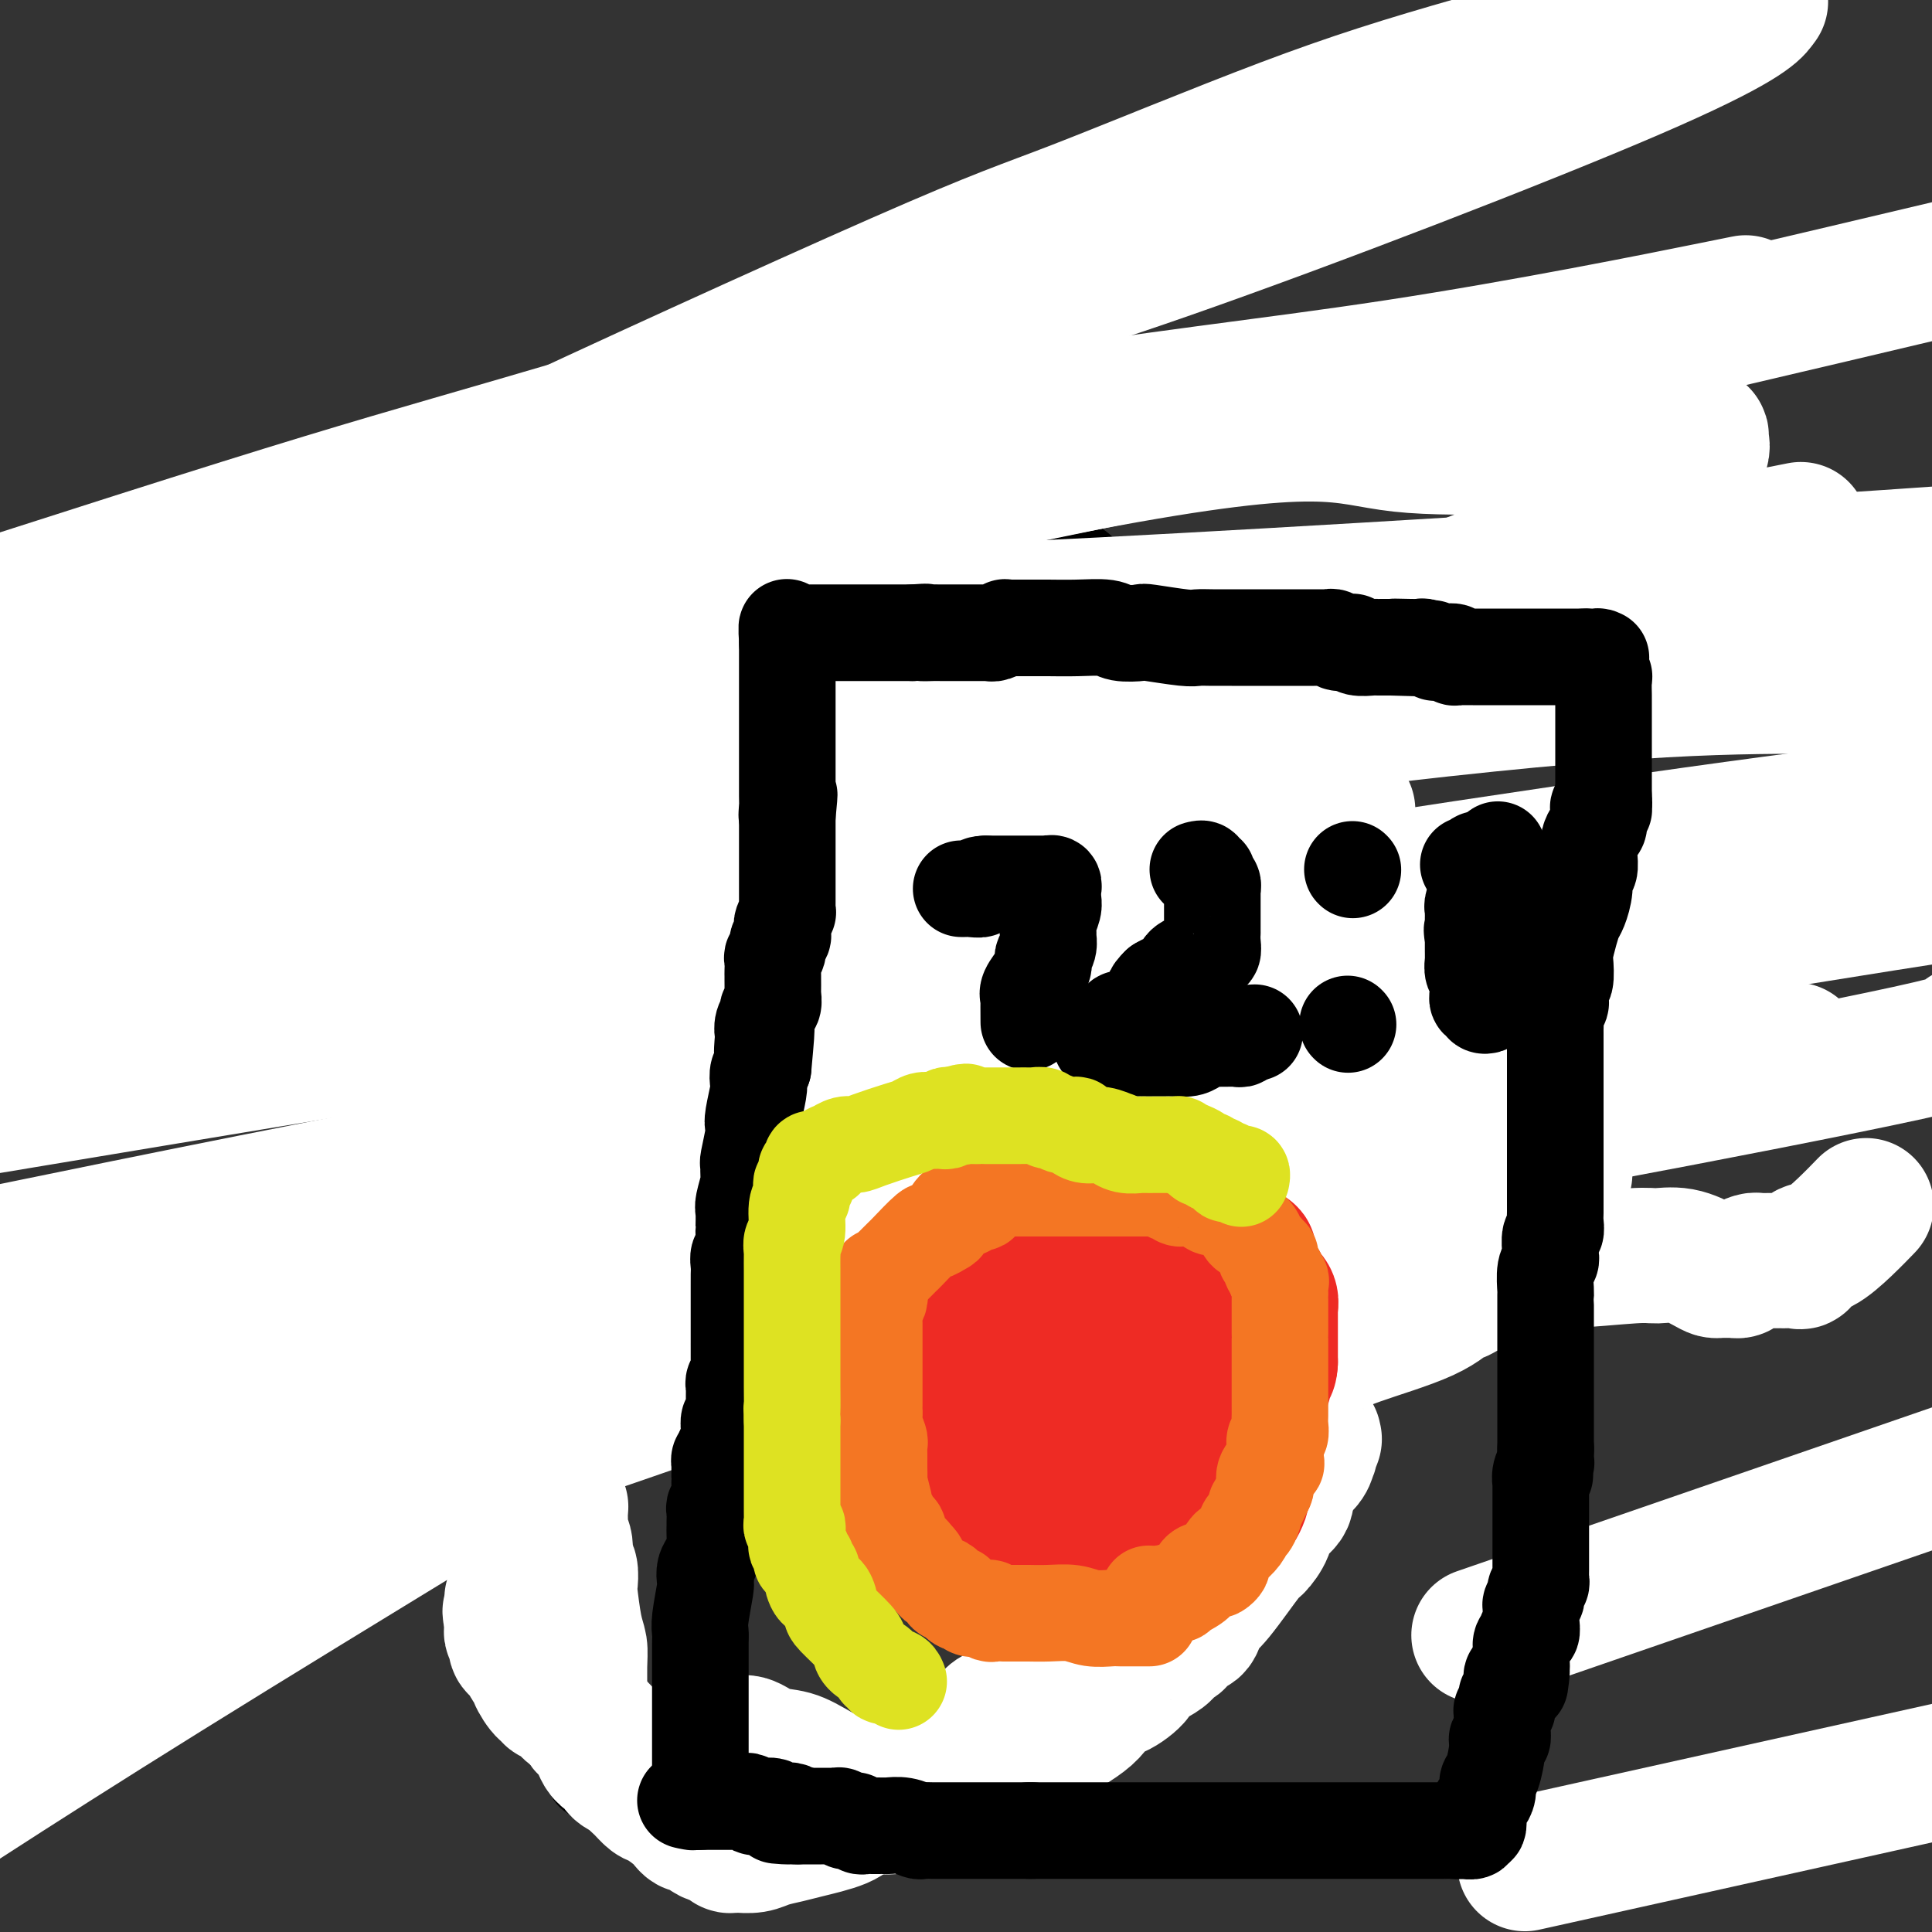 <svg viewBox='0 0 400 400' version='1.1' xmlns='http://www.w3.org/2000/svg' xmlns:xlink='http://www.w3.org/1999/xlink'><rect x="0" y="0" width="400" height="400" fill="#333333" stroke="none"/><g fill='none' stroke='#000000' stroke-width='20' stroke-linecap='round' stroke-linejoin='round'><path d='M124,366c0.002,-0.332 0.004,-0.664 0,-1c-0.004,-0.336 -0.013,-0.677 0,-2c0.013,-1.323 0.047,-3.629 0,-5c-0.047,-1.371 -0.174,-1.808 0,-2c0.174,-0.192 0.648,-0.137 0,-2c-0.648,-1.863 -2.420,-5.642 -3,-8c-0.580,-2.358 0.031,-3.296 0,-4c-0.031,-0.704 -0.706,-1.174 -1,-2c-0.294,-0.826 -0.208,-2.007 -1,-5c-0.792,-2.993 -2.461,-7.796 -3,-10c-0.539,-2.204 0.052,-1.807 0,-3c-0.052,-1.193 -0.749,-3.976 -1,-5c-0.251,-1.024 -0.057,-0.289 0,-1c0.057,-0.711 -0.022,-2.868 0,-4c0.022,-1.132 0.146,-1.240 0,-2c-0.146,-0.760 -0.561,-2.172 -1,-3c-0.439,-0.828 -0.902,-1.071 -1,-2c-0.098,-0.929 0.170,-2.544 0,-4c-0.170,-1.456 -0.777,-2.754 -1,-3c-0.223,-0.246 -0.064,0.559 0,0c0.064,-0.559 0.031,-2.482 0,-4c-0.031,-1.518 -0.061,-2.630 0,-4c0.061,-1.370 0.212,-2.996 0,-4c-0.212,-1.004 -0.789,-1.384 -1,-2c-0.211,-0.616 -0.057,-1.468 0,-3c0.057,-1.532 0.015,-3.744 0,-5c-0.015,-1.256 -0.004,-1.555 0,-2c0.004,-0.445 0.001,-1.034 0,-2c-0.001,-0.966 -0.000,-2.308 0,-3c0.000,-0.692 0.000,-0.735 0,-1c-0.000,-0.265 -0.000,-0.753 0,-1c0.000,-0.247 0.000,-0.252 0,-1c-0.000,-0.748 -0.000,-2.239 0,-3c0.000,-0.761 0.000,-0.793 0,-1c-0.000,-0.207 -0.000,-0.589 0,-1c0.000,-0.411 0.000,-0.852 0,-2c-0.000,-1.148 -0.000,-3.004 0,-4c0.000,-0.996 0.000,-1.131 0,-2c-0.000,-0.869 -0.000,-2.470 0,-3c0.000,-0.530 0.000,0.011 0,-1c-0.000,-1.011 -0.000,-3.575 0,-5c0.000,-1.425 0.000,-1.713 0,-2'/><path d='M111,242c-0.147,-9.406 -0.014,-4.921 0,-3c0.014,1.921 -0.090,1.279 0,-3c0.090,-4.279 0.374,-12.196 0,-16c-0.374,-3.804 -1.407,-3.496 -2,-5c-0.593,-1.504 -0.747,-4.819 -1,-7c-0.253,-2.181 -0.604,-3.228 -1,-5c-0.396,-1.772 -0.838,-4.271 -1,-6c-0.162,-1.729 -0.043,-2.689 0,-3c0.043,-0.311 0.012,0.028 0,-1c-0.012,-1.028 -0.003,-3.423 0,-5c0.003,-1.577 0.001,-2.334 0,-3c-0.001,-0.666 -0.000,-1.239 0,-2c0.000,-0.761 0.000,-1.709 0,-3c-0.000,-1.291 -0.000,-2.926 0,-4c0.000,-1.074 0.000,-1.587 0,-2c-0.000,-0.413 -0.000,-0.726 0,-1c0.000,-0.274 0.000,-0.509 0,-1c-0.000,-0.491 -0.000,-1.237 0,-2c0.000,-0.763 0.000,-1.542 0,-2c-0.000,-0.458 -0.000,-0.595 0,-1c0.000,-0.405 0.000,-1.077 0,-2c-0.000,-0.923 -0.000,-2.095 0,-3c0.000,-0.905 0.000,-1.541 0,-2c-0.000,-0.459 -0.000,-0.739 0,-1c0.000,-0.261 0.000,-0.503 0,-1c-0.000,-0.497 -0.001,-1.250 0,-2c0.001,-0.750 0.004,-1.497 0,-2c-0.004,-0.503 -0.017,-0.762 0,-1c0.017,-0.238 0.063,-0.456 0,-1c-0.063,-0.544 -0.233,-1.413 0,-2c0.233,-0.587 0.871,-0.892 1,-1c0.129,-0.108 -0.249,-0.021 0,-1c0.249,-0.979 1.126,-3.025 2,-4c0.874,-0.975 1.744,-0.880 2,-1c0.256,-0.120 -0.102,-0.455 0,-1c0.102,-0.545 0.664,-1.300 1,-2c0.336,-0.700 0.446,-1.346 1,-2c0.554,-0.654 1.553,-1.315 2,-2c0.447,-0.685 0.344,-1.392 1,-2c0.656,-0.608 2.072,-1.117 3,-2c0.928,-0.883 1.368,-2.141 2,-3c0.632,-0.859 1.457,-1.319 2,-2c0.543,-0.681 0.805,-1.583 1,-2c0.195,-0.417 0.324,-0.348 1,-1c0.676,-0.652 1.901,-2.023 3,-3c1.099,-0.977 2.074,-1.558 3,-2c0.926,-0.442 1.803,-0.746 2,-1c0.197,-0.254 -0.288,-0.460 0,-1c0.288,-0.540 1.347,-1.415 2,-2c0.653,-0.585 0.901,-0.882 1,-1c0.099,-0.118 0.050,-0.059 0,0'/><path d='M136,114c5.293,-5.614 3.526,-1.648 3,-1c-0.526,0.648 0.187,-2.021 1,-3c0.813,-0.979 1.724,-0.266 2,0c0.276,0.266 -0.084,0.085 0,0c0.084,-0.085 0.610,-0.076 1,0c0.390,0.076 0.643,0.218 1,0c0.357,-0.218 0.816,-0.794 1,-1c0.184,-0.206 0.092,-0.040 1,0c0.908,0.040 2.814,-0.046 4,0c1.186,0.046 1.650,0.224 2,0c0.350,-0.224 0.584,-0.848 1,-1c0.416,-0.152 1.014,0.170 2,0c0.986,-0.170 2.360,-0.830 3,-1c0.640,-0.170 0.546,0.151 1,0c0.454,-0.151 1.456,-0.772 2,-1c0.544,-0.228 0.628,-0.061 1,0c0.372,0.061 1.030,0.016 2,0c0.970,-0.016 2.252,-0.004 3,0c0.748,0.004 0.963,0.001 2,0c1.037,-0.001 2.897,-0.001 4,0c1.103,0.001 1.447,0.002 2,0c0.553,-0.002 1.313,-0.008 2,0c0.687,0.008 1.301,0.030 2,0c0.699,-0.030 1.483,-0.112 2,0c0.517,0.112 0.767,0.420 2,1c1.233,0.580 3.451,1.434 5,2c1.549,0.566 2.430,0.845 4,1c1.570,0.155 3.829,0.185 6,1c2.171,0.815 4.255,2.414 6,3c1.745,0.586 3.150,0.157 4,0c0.850,-0.157 1.144,-0.043 2,0c0.856,0.043 2.275,0.016 3,0c0.725,-0.016 0.758,-0.019 1,0c0.242,0.019 0.695,0.061 1,0c0.305,-0.061 0.462,-0.223 1,0c0.538,0.223 1.456,0.832 2,1c0.544,0.168 0.713,-0.106 1,0c0.287,0.106 0.693,0.590 1,1c0.307,0.410 0.516,0.744 1,1c0.484,0.256 1.243,0.433 2,1c0.757,0.567 1.512,1.523 2,2c0.488,0.477 0.707,0.473 1,1c0.293,0.527 0.659,1.583 1,2c0.341,0.417 0.659,0.194 1,0c0.341,-0.194 0.707,-0.360 1,0c0.293,0.360 0.512,1.246 1,2c0.488,0.754 1.244,1.377 2,2'/><path d='M232,127c2.186,2.186 1.153,1.652 1,2c-0.153,0.348 0.576,1.578 1,2c0.424,0.422 0.542,0.036 1,1c0.458,0.964 1.254,3.277 2,4c0.746,0.723 1.442,-0.145 2,0c0.558,0.145 0.977,1.303 1,2c0.023,0.697 -0.350,0.933 0,2c0.350,1.067 1.422,2.965 2,4c0.578,1.035 0.660,1.208 1,2c0.340,0.792 0.936,2.204 1,3c0.064,0.796 -0.404,0.976 0,2c0.404,1.024 1.680,2.890 2,4c0.320,1.110 -0.317,1.462 0,2c0.317,0.538 1.587,1.260 2,2c0.413,0.740 -0.030,1.497 0,3c0.030,1.503 0.534,3.753 1,5c0.466,1.247 0.896,1.493 1,2c0.104,0.507 -0.117,1.275 0,2c0.117,0.725 0.571,1.405 1,2c0.429,0.595 0.833,1.104 1,2c0.167,0.896 0.097,2.180 0,3c-0.097,0.820 -0.222,1.176 0,2c0.222,0.824 0.792,2.116 1,3c0.208,0.884 0.055,1.359 0,2c-0.055,0.641 -0.011,1.448 0,2c0.011,0.552 -0.011,0.851 0,2c0.011,1.149 0.056,3.150 0,4c-0.056,0.850 -0.211,0.549 0,1c0.211,0.451 0.789,1.654 1,2c0.211,0.346 0.057,-0.165 0,1c-0.057,1.165 -0.015,4.006 0,5c0.015,0.994 0.004,0.143 0,0c-0.004,-0.143 -0.001,0.423 0,1c0.001,0.577 0.000,1.164 0,2c-0.000,0.836 -0.000,1.920 0,3c0.000,1.080 0.000,2.158 0,3c-0.000,0.842 0.000,1.450 0,2c-0.000,0.550 -0.000,1.042 0,2c0.000,0.958 0.001,2.382 0,3c-0.001,0.618 -0.004,0.431 0,1c0.004,0.569 0.015,1.894 0,3c-0.015,1.106 -0.057,1.991 0,3c0.057,1.009 0.211,2.141 0,3c-0.211,0.859 -0.789,1.447 -1,2c-0.211,0.553 -0.057,1.073 0,2c0.057,0.927 0.015,2.263 0,3c-0.015,0.737 -0.004,0.877 0,2c0.004,1.123 0.001,3.229 0,4c-0.001,0.771 -0.000,0.208 0,1c0.000,0.792 0.000,2.941 0,4c-0.000,1.059 -0.000,1.030 0,1'/><path d='M253,247c0.215,11.289 0.254,3.510 0,1c-0.254,-2.510 -0.800,0.247 -1,2c-0.200,1.753 -0.054,2.501 0,3c0.054,0.499 0.014,0.749 0,1c-0.014,0.251 -0.004,0.505 0,1c0.004,0.495 0.001,1.232 0,2c-0.001,0.768 -0.000,1.567 0,2c0.000,0.433 0.000,0.501 0,1c-0.000,0.499 -0.000,1.428 0,2c0.000,0.572 0.000,0.786 0,1c-0.000,0.214 -0.000,0.428 0,1c0.000,0.572 0.000,1.502 0,2c-0.000,0.498 -0.000,0.563 0,1c0.000,0.437 0.000,1.247 0,2c-0.000,0.753 -0.000,1.449 0,2c0.000,0.551 0.000,0.956 0,1c-0.000,0.044 0.000,-0.275 0,0c-0.000,0.275 -0.000,1.142 0,2c0.000,0.858 0.000,1.707 0,2c-0.000,0.293 -0.000,0.029 0,0c0.000,-0.029 0.000,0.176 0,1c-0.000,0.824 -0.000,2.266 0,3c0.000,0.734 0.000,0.760 0,1c-0.000,0.240 -0.000,0.693 0,1c0.000,0.307 0.000,0.467 0,1c-0.000,0.533 -0.000,1.438 0,2c0.000,0.562 0.000,0.780 0,1c-0.000,0.220 -0.001,0.441 0,1c0.001,0.559 0.004,1.457 0,2c-0.004,0.543 -0.015,0.730 0,1c0.015,0.270 0.057,0.622 0,1c-0.057,0.378 -0.211,0.783 0,1c0.211,0.217 0.789,0.247 1,1c0.211,0.753 0.057,2.229 0,3c-0.057,0.771 -0.015,0.837 0,1c0.015,0.163 0.004,0.424 0,1c-0.004,0.576 -0.001,1.468 0,2c0.001,0.532 0.000,0.706 0,1c-0.000,0.294 -0.000,0.710 0,1c0.000,0.290 0.000,0.455 0,1c-0.000,0.545 -0.000,1.470 0,2c0.000,0.530 0.000,0.666 0,1c-0.000,0.334 -0.000,0.867 0,1c0.000,0.133 0.000,-0.132 0,0c-0.000,0.132 -0.000,0.663 0,1c0.000,0.337 0.000,0.482 0,1c-0.000,0.518 -0.000,1.409 0,2c0.000,0.591 0.000,0.883 0,1c-0.000,0.117 -0.000,0.058 0,0'/><path d='M253,312c-0.223,10.173 -0.781,3.106 -1,1c-0.219,-2.106 -0.100,0.748 0,2c0.100,1.252 0.181,0.903 0,1c-0.181,0.097 -0.623,0.641 -1,1c-0.377,0.359 -0.687,0.531 -1,1c-0.313,0.469 -0.628,1.233 -1,2c-0.372,0.767 -0.802,1.538 -1,2c-0.198,0.462 -0.166,0.614 0,1c0.166,0.386 0.465,1.004 0,2c-0.465,0.996 -1.693,2.368 -2,3c-0.307,0.632 0.307,0.522 0,1c-0.307,0.478 -1.534,1.544 -2,2c-0.466,0.456 -0.171,0.300 0,1c0.171,0.700 0.219,2.254 0,3c-0.219,0.746 -0.703,0.682 -1,1c-0.297,0.318 -0.406,1.018 -1,2c-0.594,0.982 -1.673,2.247 -2,3c-0.327,0.753 0.097,0.995 0,1c-0.097,0.005 -0.717,-0.228 -1,0c-0.283,0.228 -0.231,0.915 -1,2c-0.769,1.085 -2.359,2.568 -3,3c-0.641,0.432 -0.333,-0.187 0,0c0.333,0.187 0.692,1.178 0,2c-0.692,0.822 -2.433,1.473 -3,2c-0.567,0.527 0.041,0.928 0,1c-0.041,0.072 -0.732,-0.187 -1,0c-0.268,0.187 -0.113,0.820 0,1c0.113,0.180 0.185,-0.091 0,0c-0.185,0.091 -0.628,0.545 -1,1c-0.372,0.455 -0.673,0.910 -1,1c-0.327,0.090 -0.681,-0.184 -1,0c-0.319,0.184 -0.604,0.828 -1,1c-0.396,0.172 -0.902,-0.127 -1,0c-0.098,0.127 0.211,0.679 0,1c-0.211,0.321 -0.942,0.410 -2,1c-1.058,0.590 -2.442,1.681 -3,2c-0.558,0.319 -0.291,-0.135 -1,0c-0.709,0.135 -2.393,0.857 -3,1c-0.607,0.143 -0.138,-0.295 0,0c0.138,0.295 -0.057,1.323 -1,2c-0.943,0.677 -2.634,1.004 -3,1c-0.366,-0.004 0.592,-0.338 0,0c-0.592,0.338 -2.736,1.348 -4,2c-1.264,0.652 -1.648,0.945 -2,1c-0.352,0.055 -0.672,-0.127 -1,0c-0.328,0.127 -0.664,0.564 -1,1'/><path d='M205,368c-4.495,2.392 -3.232,1.373 -3,1c0.232,-0.373 -0.568,-0.100 -1,0c-0.432,0.100 -0.498,0.027 -1,0c-0.502,-0.027 -1.440,-0.007 -2,0c-0.560,0.007 -0.741,0.002 -1,0c-0.259,-0.002 -0.594,-0.001 -1,0c-0.406,0.001 -0.882,0.000 -1,0c-0.118,-0.000 0.124,-0.000 0,0c-0.124,0.000 -0.613,0.001 -1,0c-0.387,-0.001 -0.670,-0.004 -1,0c-0.330,0.004 -0.705,0.015 -1,0c-0.295,-0.015 -0.508,-0.056 -1,0c-0.492,0.056 -1.263,0.207 -2,0c-0.737,-0.207 -1.440,-0.774 -2,-1c-0.560,-0.226 -0.977,-0.112 -1,0c-0.023,0.112 0.348,0.222 0,0c-0.348,-0.222 -1.416,-0.778 -2,-1c-0.584,-0.222 -0.685,-0.112 -1,0c-0.315,0.112 -0.844,0.226 -1,0c-0.156,-0.226 0.059,-0.793 0,-1c-0.059,-0.207 -0.393,-0.056 -1,0c-0.607,0.056 -1.486,0.015 -2,0c-0.514,-0.015 -0.663,-0.004 -1,0c-0.337,0.004 -0.864,0.001 -1,0c-0.136,-0.001 0.118,-0.000 0,0c-0.118,0.000 -0.609,0.000 -1,0c-0.391,-0.000 -0.682,-0.000 -1,0c-0.318,0.000 -0.663,0.000 -1,0c-0.337,-0.000 -0.668,-0.000 -1,0c-0.332,0.000 -0.666,0.000 -1,0c-0.334,-0.000 -0.667,-0.000 -1,0c-0.333,0.000 -0.667,0.000 -1,0c-0.333,-0.000 -0.667,-0.000 -1,0c-0.333,0.000 -0.667,0.000 -1,0c-0.333,-0.000 -0.667,-0.000 -1,0c-0.333,0.000 -0.667,0.000 -1,0'/><path d='M166,366c-6.196,-0.309 -2.185,-0.083 -1,0c1.185,0.083 -0.456,0.022 -1,0c-0.544,-0.022 0.008,-0.006 0,0c-0.008,0.006 -0.575,0.002 -1,0c-0.425,-0.002 -0.708,-0.000 -1,0c-0.292,0.000 -0.592,0.000 -1,0c-0.408,-0.000 -0.922,-0.000 -1,0c-0.078,0.000 0.281,0.000 0,0c-0.281,-0.000 -1.203,-0.000 -2,0c-0.797,0.000 -1.469,0.000 -2,0c-0.531,-0.000 -0.921,-0.000 -1,0c-0.079,0.000 0.151,0.000 0,0c-0.151,-0.000 -0.685,-0.000 -1,0c-0.315,0.000 -0.413,0.000 -1,0c-0.587,-0.000 -1.664,-0.001 -2,0c-0.336,0.001 0.068,0.004 0,0c-0.068,-0.004 -0.609,-0.015 -1,0c-0.391,0.015 -0.630,0.057 -1,0c-0.370,-0.057 -0.869,-0.211 -1,0c-0.131,0.211 0.106,0.789 0,1c-0.106,0.211 -0.557,0.057 -1,0c-0.443,-0.057 -0.879,-0.015 -1,0c-0.121,0.015 0.075,0.004 0,0c-0.075,-0.004 -0.419,-0.001 -1,0c-0.581,0.001 -1.399,0.000 -2,0c-0.601,-0.000 -0.986,-0.000 -1,0c-0.014,0.000 0.342,0.000 0,0c-0.342,-0.000 -1.384,-0.000 -2,0c-0.616,0.000 -0.808,0.000 -1,0'/><path d='M139,367c-4.340,0.155 -1.692,0.041 -1,0c0.692,-0.041 -0.574,-0.011 -1,0c-0.426,0.011 -0.014,0.003 0,0c0.014,-0.003 -0.372,-0.001 -1,0c-0.628,0.001 -1.500,0.000 -2,0c-0.500,-0.000 -0.629,-0.000 -1,0c-0.371,0.000 -0.984,0.000 -2,0c-1.016,-0.000 -2.433,-0.000 -3,0c-0.567,0.000 -0.282,0.000 -1,0c-0.718,-0.000 -2.440,-0.000 -3,0c-0.560,0.000 0.042,0.000 0,0c-0.042,-0.000 -0.726,-0.000 -1,0c-0.274,0.000 -0.137,0.000 0,0'/></g>
<g fill='none' stroke='#FFFFFF' stroke-width='28' stroke-linecap='round' stroke-linejoin='round'><path d='M213,126c-1.100,0.406 -2.201,0.813 -3,1c-0.799,0.187 -1.297,0.155 -2,0c-0.703,-0.155 -1.611,-0.434 -3,0c-1.389,0.434 -3.258,1.579 -5,2c-1.742,0.421 -3.358,0.117 -5,0c-1.642,-0.117 -3.310,-0.045 -4,0c-0.690,0.045 -0.402,0.065 -6,0c-5.598,-0.065 -17.083,-0.214 -25,0c-7.917,0.214 -12.266,0.789 -18,1c-5.734,0.211 -12.852,0.056 -27,0c-14.148,-0.056 -35.326,-0.013 -45,0c-9.674,0.013 -7.845,-0.004 -9,0c-1.155,0.004 -5.293,0.028 -7,0c-1.707,-0.028 -0.982,-0.108 -1,0c-0.018,0.108 -0.778,0.404 0,0c0.778,-0.404 3.094,-1.507 5,-3c1.906,-1.493 3.401,-3.375 10,-8c6.599,-4.625 18.303,-11.994 22,-15c3.697,-3.006 -0.614,-1.651 17,-10c17.614,-8.349 57.153,-26.404 79,-36c21.847,-9.596 26.003,-10.734 37,-15c10.997,-4.266 28.834,-11.659 43,-17c14.166,-5.341 24.660,-8.630 40,-13c15.340,-4.370 35.526,-9.820 46,-13c10.474,-3.180 11.237,-4.090 12,-5'/><path d='M364,1c0.438,-0.588 0.877,-1.175 0,0c-0.877,1.175 -3.068,4.114 -26,14c-22.932,9.886 -66.603,26.721 -96,37c-29.397,10.279 -44.519,14.003 -66,20c-21.481,5.997 -49.322,14.269 -69,20c-19.678,5.731 -31.194,8.923 -57,17c-25.806,8.077 -65.903,21.038 -106,34'/><path d='M15,163c-3.642,0.702 -7.284,1.403 0,0c7.284,-1.403 25.493,-4.912 43,-8c17.507,-3.088 34.310,-5.756 48,-8c13.690,-2.244 24.266,-4.065 49,-7c24.734,-2.935 63.627,-6.983 86,-9c22.373,-2.017 28.226,-2.005 36,-2c7.774,0.005 17.469,0.001 27,0c9.531,-0.001 18.897,0.002 23,0c4.103,-0.002 2.943,-0.009 2,0c-0.943,0.009 -1.670,0.034 -3,0c-1.330,-0.034 -3.263,-0.127 -6,1c-2.737,1.127 -6.280,3.475 -18,6c-11.720,2.525 -31.618,5.226 -51,8c-19.382,2.774 -38.247,5.620 -61,9c-22.753,3.380 -49.395,7.295 -76,12c-26.605,4.705 -53.173,10.202 -79,15c-25.827,4.798 -50.914,8.899 -76,13'/><path d='M13,150c-7.306,2.150 -14.612,4.300 0,0c14.612,-4.300 51.144,-15.049 84,-24c32.856,-8.951 62.038,-16.102 89,-22c26.962,-5.898 51.703,-10.542 90,-19c38.297,-8.458 90.148,-20.729 142,-33'/><path d='M355,64c5.565,-1.124 11.129,-2.249 0,0c-11.129,2.249 -38.952,7.871 -66,12c-27.048,4.129 -53.321,6.766 -76,11c-22.679,4.234 -41.766,10.067 -79,17c-37.234,6.933 -92.617,14.967 -148,23'/><path d='M69,131c-6.833,0.337 -13.665,0.673 0,0c13.665,-0.673 47.828,-2.356 71,-3c23.172,-0.644 35.354,-0.250 73,-2c37.646,-1.750 100.756,-5.643 138,-8c37.244,-2.357 48.622,-3.179 60,-4'/><path d='M355,184c2.588,-0.898 5.175,-1.796 0,0c-5.175,1.796 -18.113,6.287 -26,9c-7.887,2.713 -10.725,3.647 -14,5c-3.275,1.353 -6.988,3.124 -9,4c-2.012,0.876 -2.324,0.858 -2,1c0.324,0.142 1.283,0.444 3,0c1.717,-0.444 4.192,-1.635 8,-3c3.808,-1.365 8.948,-2.906 15,-5c6.052,-2.094 13.015,-4.741 29,-9c15.985,-4.259 40.993,-10.129 66,-16'/><path d='M270,169c7.826,-1.120 15.652,-2.239 0,0c-15.652,2.239 -54.783,7.837 -85,13c-30.217,5.163 -51.520,9.890 -74,14c-22.480,4.110 -46.137,7.603 -79,13c-32.863,5.397 -74.931,12.699 -117,20'/><path d='M78,197c-9.474,2.448 -18.947,4.896 0,0c18.947,-4.896 66.316,-17.137 105,-27c38.684,-9.863 68.684,-17.348 99,-25c30.316,-7.652 60.947,-15.472 108,-25c47.053,-9.528 110.526,-20.764 174,-32'/><path d='M311,136c5.267,-0.911 10.533,-1.822 0,0c-10.533,1.822 -36.867,6.378 -92,17c-55.133,10.622 -139.067,27.311 -223,44'/><path d='M88,175c-20.226,2.893 -40.452,5.786 0,0c40.452,-5.786 141.583,-20.250 200,-27c58.417,-6.750 74.119,-5.786 96,-6c21.881,-0.214 49.940,-1.607 78,-3'/><path d='M306,192c7.766,-2.027 15.531,-4.054 0,0c-15.531,4.054 -54.359,14.190 -88,23c-33.641,8.810 -62.096,16.295 -90,22c-27.904,5.705 -55.258,9.630 -107,20c-51.742,10.370 -127.871,27.185 -204,44'/><path d='M7,258c-9.381,1.925 -18.762,3.850 0,0c18.762,-3.850 65.668,-13.475 107,-21c41.332,-7.525 77.089,-12.949 109,-19c31.911,-6.051 59.974,-12.729 107,-21c47.026,-8.271 113.013,-18.136 179,-28'/><path d='M309,246c12.976,-2.571 25.952,-5.143 0,0c-25.952,5.143 -90.833,18.000 -134,26c-43.167,8.000 -64.619,11.143 -129,22c-64.381,10.857 -171.690,29.429 -279,48'/><path d='M28,214c-25.022,7.200 -50.044,14.400 0,0c50.044,-14.400 175.156,-50.400 251,-70c75.844,-19.600 102.422,-22.800 129,-26'/><path d='M361,112c10.268,-2.036 20.536,-4.071 0,0c-20.536,4.071 -71.875,14.250 -118,25c-46.125,10.750 -87.036,22.071 -130,32c-42.964,9.929 -87.982,18.464 -133,27'/><path d='M33,139c-19.986,4.754 -39.971,9.509 0,0c39.971,-9.509 139.899,-33.281 191,-43c51.101,-9.719 53.376,-5.386 66,-4c12.624,1.386 35.597,-0.174 47,-1c11.403,-0.826 11.235,-0.917 12,-1c0.765,-0.083 2.462,-0.159 3,0c0.538,0.159 -0.082,0.554 0,1c0.082,0.446 0.865,0.944 0,3c-0.865,2.056 -3.380,5.669 -6,8c-2.620,2.331 -5.346,3.379 -14,7c-8.654,3.621 -23.237,9.816 -45,18c-21.763,8.184 -50.705,18.357 -71,26c-20.295,7.643 -31.941,12.755 -78,27c-46.059,14.245 -126.529,37.622 -207,61'/><path d='M1,284c-18.707,3.058 -37.414,6.116 0,0c37.414,-6.116 130.948,-21.407 185,-30c54.052,-8.593 68.622,-10.489 85,-13c16.378,-2.511 34.563,-5.638 58,-10c23.437,-4.362 52.125,-9.961 66,-13c13.875,-3.039 12.938,-3.520 12,-4'/><path d='M368,218c3.163,-0.509 6.325,-1.018 0,0c-6.325,1.018 -22.139,3.561 -44,8c-21.861,4.439 -49.770,10.772 -74,16c-24.230,5.228 -44.780,9.351 -94,19c-49.220,9.649 -127.110,24.825 -205,40'/><path d='M4,228c-34.711,5.778 -69.422,11.556 0,0c69.422,-11.556 242.978,-40.444 338,-54c95.022,-13.556 111.511,-11.778 128,-10'/><path d='M302,228c5.133,-1.644 10.267,-3.289 0,0c-10.267,3.289 -35.933,11.511 -94,30c-58.067,18.489 -148.533,47.244 -239,76'/><path d='M331,330c-21.500,7.417 -43.000,14.833 0,0c43.000,-14.833 150.500,-51.917 258,-89'/><path d='M376,185c37.333,-11.333 74.667,-22.667 0,0c-74.667,22.667 -261.333,79.333 -368,113c-106.667,33.667 -133.333,44.333 -160,55'/><path d='M1,285c-9.462,2.542 -18.924,5.085 0,0c18.924,-5.085 66.235,-17.797 99,-25c32.765,-7.203 50.984,-8.896 63,-10c12.016,-1.104 17.830,-1.619 19,-1c1.170,0.619 -2.305,2.372 0,2c2.305,-0.372 10.390,-2.869 -14,13c-24.390,15.869 -81.254,50.106 -120,74c-38.746,23.894 -59.373,37.447 -80,51'/><path d='M268,244c13.119,-4.673 26.238,-9.345 0,0c-26.238,9.345 -91.833,32.708 -136,48c-44.167,15.292 -66.905,22.512 -105,40c-38.095,17.488 -91.548,45.244 -145,73'/><path d='M333,382c-15.000,3.333 -30.000,6.667 0,0c30.000,-6.667 105.000,-23.333 180,-40'/><path d='M386,250c0.324,-0.335 0.648,-0.671 0,0c-0.648,0.671 -2.267,2.348 -4,4c-1.733,1.652 -3.581,3.280 -5,4c-1.419,0.720 -2.408,0.533 -3,1c-0.592,0.467 -0.788,1.589 -1,2c-0.212,0.411 -0.442,0.110 -1,0c-0.558,-0.110 -1.445,-0.030 -2,0c-0.555,0.030 -0.779,0.008 -1,0c-0.221,-0.008 -0.439,-0.003 -1,0c-0.561,0.003 -1.463,0.004 -2,0c-0.537,-0.004 -0.707,-0.011 -1,0c-0.293,0.011 -0.708,0.041 -1,0c-0.292,-0.041 -0.459,-0.155 -1,0c-0.541,0.155 -1.454,0.577 -2,1c-0.546,0.423 -0.724,0.845 -1,1c-0.276,0.155 -0.651,0.042 -1,0c-0.349,-0.042 -0.672,-0.013 -1,0c-0.328,0.013 -0.663,0.010 -1,0c-0.337,-0.010 -0.678,-0.027 -1,0c-0.322,0.027 -0.625,0.097 -1,0c-0.375,-0.097 -0.823,-0.362 -2,-1c-1.177,-0.638 -3.084,-1.651 -5,-2c-1.916,-0.349 -3.842,-0.035 -5,0c-1.158,0.035 -1.546,-0.209 -5,0c-3.454,0.209 -9.972,0.871 -14,1c-4.028,0.129 -5.566,-0.276 -7,0c-1.434,0.276 -2.763,1.234 -4,2c-1.237,0.766 -2.380,1.340 -4,2c-1.620,0.660 -3.716,1.404 -5,2c-1.284,0.596 -1.757,1.043 -2,1c-0.243,-0.043 -0.256,-0.577 -1,0c-0.744,0.577 -2.221,2.263 -6,4c-3.779,1.737 -9.862,3.524 -14,5c-4.138,1.476 -6.330,2.640 -9,4c-2.670,1.360 -5.818,2.914 -9,5c-3.182,2.086 -6.399,4.703 -11,7c-4.601,2.297 -10.585,4.272 -13,5c-2.415,0.728 -1.261,0.208 -1,0c0.261,-0.208 -0.369,-0.104 -1,0'/><path d='M237,298c-11.954,5.369 -1.840,0.292 2,-2c3.840,-2.292 1.405,-1.799 1,-2c-0.405,-0.201 1.220,-1.097 2,-2c0.780,-0.903 0.716,-1.813 1,-2c0.284,-0.187 0.917,0.348 1,0c0.083,-0.348 -0.384,-1.581 0,-2c0.384,-0.419 1.620,-0.024 2,0c0.380,0.024 -0.095,-0.322 0,-1c0.095,-0.678 0.761,-1.687 1,-2c0.239,-0.313 0.050,0.072 0,0c-0.050,-0.072 0.039,-0.599 0,-1c-0.039,-0.401 -0.206,-0.674 0,-1c0.206,-0.326 0.786,-0.703 1,-1c0.214,-0.297 0.061,-0.513 0,0c-0.061,0.513 -0.031,1.757 0,3'/><path d='M248,285c0.000,0.658 0.001,0.803 0,1c-0.001,0.197 -0.004,0.447 0,1c0.004,0.553 0.015,1.409 0,2c-0.015,0.591 -0.057,0.918 0,1c0.057,0.082 0.212,-0.081 0,0c-0.212,0.081 -0.792,0.408 -1,1c-0.208,0.592 -0.044,1.451 0,2c0.044,0.549 -0.030,0.788 0,1c0.030,0.212 0.166,0.398 0,1c-0.166,0.602 -0.634,1.621 -1,3c-0.366,1.379 -0.630,3.120 -1,4c-0.370,0.880 -0.846,0.900 -1,2c-0.154,1.100 0.013,3.280 0,4c-0.013,0.720 -0.208,-0.022 -1,2c-0.792,2.022 -2.182,6.806 -3,9c-0.818,2.194 -1.064,1.799 -1,2c0.064,0.201 0.437,1.000 0,2c-0.437,1.000 -1.686,2.201 -2,3c-0.314,0.799 0.305,1.197 0,2c-0.305,0.803 -1.536,2.012 -2,3c-0.464,0.988 -0.161,1.756 0,2c0.161,0.244 0.179,-0.037 0,0c-0.179,0.037 -0.555,0.392 -1,1c-0.445,0.608 -0.959,1.468 -1,2c-0.041,0.532 0.390,0.738 0,1c-0.390,0.262 -1.601,0.582 -2,1c-0.399,0.418 0.012,0.933 0,1c-0.012,0.067 -0.449,-0.316 -1,0c-0.551,0.316 -1.216,1.331 -2,2c-0.784,0.669 -1.686,0.992 -2,1c-0.314,0.008 -0.039,-0.300 0,0c0.039,0.300 -0.157,1.208 -1,2c-0.843,0.792 -2.335,1.470 -3,2c-0.665,0.530 -0.505,0.914 -1,1c-0.495,0.086 -1.644,-0.124 -2,0c-0.356,0.124 0.081,0.584 -2,2c-2.081,1.416 -6.681,3.788 -9,5c-2.319,1.212 -2.359,1.264 -3,2c-0.641,0.736 -1.883,2.156 -3,3c-1.117,0.844 -2.108,1.112 -4,2c-1.892,0.888 -4.683,2.397 -6,3c-1.317,0.603 -1.158,0.302 -1,0'/><path d='M191,364c-6.460,4.646 -1.611,2.762 0,2c1.611,-0.762 -0.016,-0.401 -1,0c-0.984,0.401 -1.324,0.842 -2,1c-0.676,0.158 -1.689,0.032 -2,0c-0.311,-0.032 0.079,0.031 0,0c-0.079,-0.031 -0.627,-0.155 -1,0c-0.373,0.155 -0.570,0.588 -1,1c-0.430,0.412 -1.093,0.804 -2,1c-0.907,0.196 -2.058,0.195 -3,0c-0.942,-0.195 -1.675,-0.584 -4,0c-2.325,0.584 -6.240,2.143 -9,3c-2.760,0.857 -4.363,1.014 -6,1c-1.637,-0.014 -3.307,-0.200 -5,0c-1.693,0.200 -3.410,0.785 -4,1c-0.590,0.215 -0.055,0.059 0,0c0.055,-0.059 -0.370,-0.019 -1,0c-0.630,0.019 -1.463,0.019 -2,0c-0.537,-0.019 -0.777,-0.058 -1,0c-0.223,0.058 -0.430,0.214 -1,0c-0.570,-0.214 -1.502,-0.797 -2,-1c-0.498,-0.203 -0.563,-0.026 -1,0c-0.437,0.026 -1.247,-0.100 -2,-1c-0.753,-0.900 -1.448,-2.573 -2,-3c-0.552,-0.427 -0.961,0.393 -2,0c-1.039,-0.393 -2.709,-2.000 -4,-3c-1.291,-1.000 -2.205,-1.392 -3,-2c-0.795,-0.608 -1.473,-1.433 -2,-2c-0.527,-0.567 -0.903,-0.877 -2,-2c-1.097,-1.123 -2.914,-3.060 -4,-4c-1.086,-0.940 -1.439,-0.883 -2,-1c-0.561,-0.117 -1.329,-0.407 -2,-1c-0.671,-0.593 -1.245,-1.490 -2,-2c-0.755,-0.510 -1.690,-0.634 -2,-1c-0.310,-0.366 0.005,-0.976 0,-1c-0.005,-0.024 -0.331,0.537 -1,0c-0.669,-0.537 -1.680,-2.171 -2,-3c-0.320,-0.829 0.050,-0.852 0,-1c-0.050,-0.148 -0.521,-0.421 -1,-1c-0.479,-0.579 -0.966,-1.464 -1,-2c-0.034,-0.536 0.384,-0.722 0,-1c-0.384,-0.278 -1.571,-0.648 -2,-1c-0.429,-0.352 -0.101,-0.686 0,-1c0.101,-0.314 -0.026,-0.609 0,-1c0.026,-0.391 0.203,-0.878 0,-1c-0.203,-0.122 -0.786,0.122 -1,0c-0.214,-0.122 -0.058,-0.610 0,-1c0.058,-0.390 0.016,-0.683 0,-1c-0.016,-0.317 -0.008,-0.659 0,-1'/><path d='M106,335c-0.773,-2.096 -0.207,-1.335 0,-1c0.207,0.335 0.055,0.243 0,0c-0.055,-0.243 -0.015,-0.636 0,-1c0.015,-0.364 0.003,-0.697 0,-1c-0.003,-0.303 0.001,-0.576 0,-1c-0.001,-0.424 -0.007,-1.000 0,-1c0.007,0.000 0.026,0.576 1,-1c0.974,-1.576 2.901,-5.303 4,-7c1.099,-1.697 1.370,-1.363 2,-2c0.630,-0.637 1.619,-2.247 2,-3c0.381,-0.753 0.155,-0.651 0,-1c-0.155,-0.349 -0.239,-1.148 0,-2c0.239,-0.852 0.800,-1.755 1,-2c0.200,-0.245 0.038,0.170 0,1c-0.038,0.830 0.046,2.076 0,3c-0.046,0.924 -0.222,1.527 0,2c0.222,0.473 0.843,0.818 1,2c0.157,1.182 -0.151,3.201 0,4c0.151,0.799 0.762,0.377 1,1c0.238,0.623 0.102,2.292 0,3c-0.102,0.708 -0.171,0.456 0,2c0.171,1.544 0.581,4.883 1,7c0.419,2.117 0.846,3.012 1,4c0.154,0.988 0.033,2.068 0,4c-0.033,1.932 0.021,4.714 0,6c-0.021,1.286 -0.118,1.075 0,2c0.118,0.925 0.451,2.987 1,4c0.549,1.013 1.316,0.979 2,2c0.684,1.021 1.287,3.098 2,4c0.713,0.902 1.538,0.627 2,1c0.462,0.373 0.561,1.392 1,2c0.439,0.608 1.220,0.804 2,1'/><path d='M130,367c1.967,2.111 2.386,2.388 3,3c0.614,0.612 1.425,1.560 2,2c0.575,0.440 0.914,0.374 2,1c1.086,0.626 2.919,1.946 4,3c1.081,1.054 1.409,1.841 2,2c0.591,0.159 1.444,-0.311 2,0c0.556,0.311 0.816,1.404 2,2c1.184,0.596 3.293,0.696 4,1c0.707,0.304 0.011,0.810 0,1c-0.011,0.190 0.661,0.062 1,0c0.339,-0.062 0.344,-0.057 1,0c0.656,0.057 1.961,0.167 3,0c1.039,-0.167 1.810,-0.612 3,-1c1.190,-0.388 2.799,-0.720 4,-1c1.201,-0.280 1.994,-0.509 4,-1c2.006,-0.491 5.225,-1.244 7,-2c1.775,-0.756 2.106,-1.516 3,-2c0.894,-0.484 2.350,-0.692 3,-1c0.650,-0.308 0.494,-0.714 2,-1c1.506,-0.286 4.675,-0.450 7,-1c2.325,-0.550 3.805,-1.485 5,-2c1.195,-0.515 2.103,-0.611 3,-1c0.897,-0.389 1.781,-1.072 4,-2c2.219,-0.928 5.773,-2.102 8,-3c2.227,-0.898 3.126,-1.520 4,-2c0.874,-0.480 1.724,-0.818 4,-2c2.276,-1.182 5.978,-3.208 8,-5c2.022,-1.792 2.365,-3.351 3,-4c0.635,-0.649 1.562,-0.388 3,-1c1.438,-0.612 3.387,-2.097 4,-3c0.613,-0.903 -0.108,-1.226 1,-2c1.108,-0.774 4.047,-2.001 5,-3c0.953,-0.999 -0.080,-1.769 0,-2c0.080,-0.231 1.274,0.078 2,0c0.726,-0.078 0.986,-0.541 1,-1c0.014,-0.459 -0.217,-0.913 0,-1c0.217,-0.087 0.884,0.195 1,0c0.116,-0.195 -0.317,-0.865 0,-1c0.317,-0.135 1.384,0.264 2,0c0.616,-0.264 0.780,-1.193 1,-2c0.220,-0.807 0.497,-1.493 1,-2c0.503,-0.507 1.232,-0.834 3,-3c1.768,-2.166 4.576,-6.170 6,-8c1.424,-1.830 1.464,-1.488 2,-2c0.536,-0.512 1.569,-1.880 2,-3c0.431,-1.120 0.260,-1.991 1,-3c0.740,-1.009 2.392,-2.156 3,-3c0.608,-0.844 0.174,-1.384 0,-2c-0.174,-0.616 -0.087,-1.308 0,-2'/><path d='M266,307c0.902,-1.924 0.158,-0.235 0,0c-0.158,0.235 0.269,-0.984 1,-2c0.731,-1.016 1.764,-1.830 2,-2c0.236,-0.170 -0.325,0.304 0,0c0.325,-0.304 1.537,-1.387 2,-2c0.463,-0.613 0.177,-0.758 0,-1c-0.177,-0.242 -0.244,-0.582 0,-1c0.244,-0.418 0.798,-0.912 1,-1c0.202,-0.088 0.050,0.232 0,0c-0.050,-0.232 0.001,-1.017 0,-1c-0.001,0.017 -0.055,0.834 0,1c0.055,0.166 0.217,-0.319 0,0c-0.217,0.319 -0.815,1.443 -1,2c-0.185,0.557 0.042,0.546 0,1c-0.042,0.454 -0.351,1.373 -1,2c-0.649,0.627 -1.636,0.964 -2,1c-0.364,0.036 -0.104,-0.228 -1,1c-0.896,1.228 -2.946,3.949 -5,6c-2.054,2.051 -4.111,3.432 -5,4c-0.889,0.568 -0.609,0.322 -1,1c-0.391,0.678 -1.452,2.278 -2,3c-0.548,0.722 -0.585,0.566 -1,1c-0.415,0.434 -1.210,1.459 -2,2c-0.790,0.541 -1.575,0.597 -2,1c-0.425,0.403 -0.489,1.152 -1,2c-0.511,0.848 -1.468,1.796 -4,4c-2.532,2.204 -6.641,5.662 -9,8c-2.359,2.338 -2.970,3.554 -5,6c-2.030,2.446 -5.478,6.123 -8,8c-2.522,1.877 -4.116,1.953 -8,5c-3.884,3.047 -10.058,9.065 -13,12c-2.942,2.935 -2.651,2.787 -3,3c-0.349,0.213 -1.336,0.788 -2,1c-0.664,0.212 -1.005,0.060 -1,0c0.005,-0.060 0.354,-0.030 0,0c-0.354,0.030 -1.412,0.060 -2,0c-0.588,-0.060 -0.706,-0.208 -1,0c-0.294,0.208 -0.765,0.774 -1,1c-0.235,0.226 -0.233,0.113 -1,0c-0.767,-0.113 -2.302,-0.226 -3,0c-0.698,0.226 -0.558,0.793 -2,1c-1.442,0.207 -4.465,0.056 -6,0c-1.535,-0.056 -1.581,-0.016 -2,0c-0.419,0.016 -1.209,0.008 -2,0'/><path d='M175,374c-4.043,0.463 -2.651,0.122 -2,0c0.651,-0.122 0.563,-0.024 0,0c-0.563,0.024 -1.599,-0.026 -2,0c-0.401,0.026 -0.166,0.129 -1,0c-0.834,-0.129 -2.737,-0.491 -4,-1c-1.263,-0.509 -1.886,-1.165 -3,-2c-1.114,-0.835 -2.719,-1.848 -4,-2c-1.281,-0.152 -2.238,0.558 -3,0c-0.762,-0.558 -1.330,-2.382 -2,-3c-0.670,-0.618 -1.444,-0.028 -2,0c-0.556,0.028 -0.896,-0.504 -1,-1c-0.104,-0.496 0.027,-0.955 0,-1c-0.027,-0.045 -0.213,0.326 0,0c0.213,-0.326 0.825,-1.348 1,-2c0.175,-0.652 -0.085,-0.933 0,-1c0.085,-0.067 0.516,0.079 1,0c0.484,-0.079 1.021,-0.385 2,0c0.979,0.385 2.400,1.459 4,2c1.600,0.541 3.377,0.547 5,1c1.623,0.453 3.091,1.353 6,3c2.909,1.647 7.260,4.042 9,5c1.740,0.958 0.870,0.479 0,0'/></g>
<g fill='none' stroke='#000000' stroke-width='20' stroke-linecap='round' stroke-linejoin='round'><path d='M145,373c-0.000,-0.220 -0.000,-0.439 0,-1c0.000,-0.561 0.000,-1.463 0,-2c-0.000,-0.537 -0.000,-0.708 0,-1c0.000,-0.292 0.000,-0.706 0,-1c-0.000,-0.294 -0.000,-0.467 0,-1c0.000,-0.533 0.000,-1.424 0,-2c-0.000,-0.576 -0.000,-0.837 0,-1c0.000,-0.163 0.000,-0.229 0,-1c-0.000,-0.771 -0.000,-2.247 0,-3c0.000,-0.753 0.000,-0.781 0,-1c-0.000,-0.219 -0.000,-0.627 0,-1c0.000,-0.373 0.000,-0.709 0,-1c-0.000,-0.291 -0.000,-0.535 0,-1c0.000,-0.465 0.000,-1.152 0,-2c-0.000,-0.848 -0.000,-1.859 0,-3c0.000,-1.141 0.000,-2.413 0,-3c-0.000,-0.587 -0.001,-0.489 0,-1c0.001,-0.511 0.004,-1.633 0,-3c-0.004,-1.367 -0.015,-2.981 0,-4c0.015,-1.019 0.056,-1.442 0,-2c-0.056,-0.558 -0.208,-1.251 0,-3c0.208,-1.749 0.778,-4.555 1,-6c0.222,-1.445 0.098,-1.527 0,-2c-0.098,-0.473 -0.170,-1.335 0,-2c0.170,-0.665 0.581,-1.133 1,-2c0.419,-0.867 0.845,-2.134 1,-3c0.155,-0.866 0.041,-1.332 0,-2c-0.041,-0.668 -0.007,-1.540 0,-2c0.007,-0.460 -0.012,-0.508 0,-1c0.012,-0.492 0.056,-1.427 0,-2c-0.056,-0.573 -0.211,-0.784 0,-1c0.211,-0.216 0.789,-0.436 1,-1c0.211,-0.564 0.057,-1.472 0,-2c-0.057,-0.528 -0.015,-0.675 0,-1c0.015,-0.325 0.004,-0.829 0,-1c-0.004,-0.171 -0.002,-0.011 0,0c0.002,0.011 0.003,-0.127 0,-1c-0.003,-0.873 -0.011,-2.481 0,-3c0.011,-0.519 0.041,0.053 0,0c-0.041,-0.053 -0.155,-0.729 0,-1c0.155,-0.271 0.577,-0.135 1,0'/><path d='M150,302c0.790,-5.283 0.264,-1.989 0,-1c-0.264,0.989 -0.267,-0.327 0,-1c0.267,-0.673 0.804,-0.704 1,-1c0.196,-0.296 0.052,-0.858 0,-1c-0.052,-0.142 -0.010,0.134 0,0c0.010,-0.134 -0.011,-0.679 0,-1c0.011,-0.321 0.056,-0.418 0,-1c-0.056,-0.582 -0.211,-1.648 0,-2c0.211,-0.352 0.789,0.012 1,0c0.211,-0.012 0.057,-0.398 0,-1c-0.057,-0.602 -0.015,-1.418 0,-2c0.015,-0.582 0.004,-0.929 0,-1c-0.004,-0.071 -0.002,0.136 0,0c0.002,-0.136 0.004,-0.615 0,-1c-0.004,-0.385 -0.015,-0.678 0,-1c0.015,-0.322 0.057,-0.674 0,-1c-0.057,-0.326 -0.211,-0.628 0,-1c0.211,-0.372 0.789,-0.815 1,-1c0.211,-0.185 0.057,-0.113 0,0c-0.057,0.113 -0.015,0.267 0,-1c0.015,-1.267 0.004,-3.954 0,-5c-0.004,-1.046 -0.001,-0.450 0,-1c0.001,-0.550 0.000,-2.245 0,-3c-0.000,-0.755 -0.000,-0.569 0,-1c0.000,-0.431 0.000,-1.481 0,-2c-0.000,-0.519 -0.000,-0.509 0,-1c0.000,-0.491 0.000,-1.482 0,-2c-0.000,-0.518 -0.001,-0.563 0,-1c0.001,-0.437 0.004,-1.267 0,-2c-0.004,-0.733 -0.015,-1.370 0,-2c0.015,-0.630 0.057,-1.255 0,-2c-0.057,-0.745 -0.211,-1.612 0,-2c0.211,-0.388 0.789,-0.296 1,-1c0.211,-0.704 0.056,-2.203 0,-3c-0.056,-0.797 -0.011,-0.893 0,-1c0.011,-0.107 -0.011,-0.227 0,-1c0.011,-0.773 0.056,-2.201 0,-3c-0.056,-0.799 -0.212,-0.970 0,-2c0.212,-1.030 0.793,-2.920 1,-4c0.207,-1.080 0.042,-1.350 0,-2c-0.042,-0.650 0.040,-1.680 0,-2c-0.040,-0.320 -0.203,0.069 0,-1c0.203,-1.069 0.773,-3.595 1,-5c0.227,-1.405 0.113,-1.690 0,-2c-0.113,-0.310 -0.224,-0.647 0,-2c0.224,-1.353 0.782,-3.724 1,-5c0.218,-1.276 0.097,-1.459 0,-2c-0.097,-0.541 -0.171,-1.440 0,-2c0.171,-0.560 0.585,-0.780 1,-1'/><path d='M158,221c1.239,-13.325 0.336,-6.137 0,-4c-0.336,2.137 -0.105,-0.775 0,-2c0.105,-1.225 0.085,-0.761 0,-1c-0.085,-0.239 -0.233,-1.181 0,-2c0.233,-0.819 0.847,-1.514 1,-2c0.153,-0.486 -0.155,-0.764 0,-1c0.155,-0.236 0.774,-0.431 1,-1c0.226,-0.569 0.061,-1.514 0,-2c-0.061,-0.486 -0.016,-0.515 0,-1c0.016,-0.485 0.003,-1.425 0,-2c-0.003,-0.575 0.003,-0.783 0,-1c-0.003,-0.217 -0.016,-0.443 0,-1c0.016,-0.557 0.061,-1.445 0,-2c-0.061,-0.555 -0.227,-0.779 0,-1c0.227,-0.221 0.846,-0.441 1,-1c0.154,-0.559 -0.156,-1.458 0,-2c0.156,-0.542 0.778,-0.727 1,-1c0.222,-0.273 0.046,-0.632 0,-1c-0.046,-0.368 0.040,-0.743 0,-1c-0.040,-0.257 -0.207,-0.397 0,-1c0.207,-0.603 0.788,-1.671 1,-2c0.212,-0.329 0.057,0.079 0,0c-0.057,-0.079 -0.015,-0.646 0,-1c0.015,-0.354 0.004,-0.494 0,-1c-0.004,-0.506 -0.001,-1.377 0,-2c0.001,-0.623 0.000,-0.997 0,-1c-0.000,-0.003 -0.000,0.364 0,0c0.000,-0.364 0.000,-1.460 0,-2c-0.000,-0.540 -0.000,-0.526 0,-1c0.000,-0.474 0.000,-1.437 0,-2c-0.000,-0.563 -0.000,-0.725 0,-1c0.000,-0.275 0.000,-0.664 0,-1c-0.000,-0.336 -0.000,-0.618 0,-1c0.000,-0.382 0.000,-0.863 0,-1c-0.000,-0.137 -0.000,0.070 0,0c0.000,-0.070 0.000,-0.417 0,-1c-0.000,-0.583 -0.000,-1.404 0,-2c0.000,-0.596 0.000,-0.968 0,-1c-0.000,-0.032 -0.000,0.277 0,0c0.000,-0.277 0.000,-1.138 0,-2'/><path d='M163,169c0.774,-8.223 0.207,-2.781 0,-1c-0.207,1.781 -0.056,-0.100 0,-1c0.056,-0.900 0.015,-0.818 0,-1c-0.015,-0.182 -0.004,-0.626 0,-1c0.004,-0.374 0.001,-0.678 0,-1c-0.001,-0.322 -0.000,-0.663 0,-1c0.000,-0.337 0.000,-0.669 0,-1c-0.000,-0.331 -0.000,-0.662 0,-1c0.000,-0.338 0.000,-0.682 0,-1c-0.000,-0.318 -0.000,-0.610 0,-1c0.000,-0.390 0.000,-0.878 0,-1c-0.000,-0.122 -0.000,0.122 0,0c0.000,-0.122 0.000,-0.611 0,-1c-0.000,-0.389 -0.000,-0.678 0,-1c0.000,-0.322 0.000,-0.678 0,-1c-0.000,-0.322 -0.000,-0.611 0,-1c0.000,-0.389 0.000,-0.877 0,-1c-0.000,-0.123 -0.000,0.121 0,0c0.000,-0.121 0.000,-0.605 0,-1c-0.000,-0.395 -0.000,-0.700 0,-1c0.000,-0.300 0.000,-0.596 0,-1c-0.000,-0.404 -0.000,-0.917 0,-1c0.000,-0.083 0.000,0.263 0,0c-0.000,-0.263 -0.000,-1.135 0,-2c0.000,-0.865 0.000,-1.723 0,-2c0.000,-0.277 0.000,0.027 0,0c0.000,-0.027 0.000,-0.385 0,-1c0.000,-0.615 0.000,-1.488 0,-2c0.000,-0.512 0.000,-0.662 0,-1c0.000,-0.338 0.000,-0.864 0,-1c0.000,-0.136 0.000,0.119 0,0c0.000,-0.119 0.000,-0.613 0,-1c0.000,-0.387 0.000,-0.667 0,-1c0.000,-0.333 0.000,-0.718 0,-1c0.000,-0.282 0.000,-0.461 0,-1c0.000,-0.539 0.000,-1.440 0,-2c0.000,-0.560 0.000,-0.780 0,-1'/><path d='M163,133c-0.060,-5.735 -0.209,-2.073 0,-1c0.209,1.073 0.777,-0.445 1,-1c0.223,-0.555 0.101,-0.149 0,0c-0.101,0.149 -0.182,0.040 0,0c0.182,-0.040 0.625,-0.011 1,0c0.375,0.011 0.680,0.003 1,0c0.320,-0.003 0.654,-0.001 1,0c0.346,0.001 0.705,0.000 1,0c0.295,-0.000 0.526,-0.000 1,0c0.474,0.000 1.191,0.000 2,0c0.809,-0.000 1.709,-0.000 2,0c0.291,0.000 -0.028,0.000 0,0c0.028,-0.000 0.403,-0.000 1,0c0.597,0.000 1.415,0.000 2,0c0.585,-0.000 0.938,-0.000 1,0c0.062,0.000 -0.167,0.000 0,0c0.167,-0.000 0.731,-0.000 1,0c0.269,0.000 0.241,0.000 1,0c0.759,-0.000 2.303,-0.000 3,0c0.697,0.000 0.548,0.000 1,0c0.452,-0.000 1.506,-0.000 2,0c0.494,0.000 0.427,0.000 1,0c0.573,-0.000 1.787,-0.000 3,0'/><path d='M189,131c4.368,-0.309 2.288,-0.083 2,0c-0.288,0.083 1.217,0.022 2,0c0.783,-0.022 0.845,-0.006 1,0c0.155,0.006 0.402,0.002 1,0c0.598,-0.002 1.548,-0.000 2,0c0.452,0.000 0.408,-0.000 1,0c0.592,0.000 1.821,0.001 2,0c0.179,-0.001 -0.690,-0.004 0,0c0.690,0.004 2.941,0.015 4,0c1.059,-0.015 0.928,-0.057 1,0c0.072,0.057 0.347,0.211 1,0c0.653,-0.211 1.684,-0.789 2,-1c0.316,-0.211 -0.084,-0.057 0,0c0.084,0.057 0.651,0.015 1,0c0.349,-0.015 0.478,-0.004 1,0c0.522,0.004 1.435,0.001 2,0c0.565,-0.001 0.781,-0.001 1,0c0.219,0.001 0.440,0.004 1,0c0.560,-0.004 1.457,-0.015 3,0c1.543,0.015 3.731,0.056 6,0c2.269,-0.056 4.618,-0.207 6,0c1.382,0.207 1.798,0.774 3,1c1.202,0.226 3.192,0.113 4,0c0.808,-0.113 0.436,-0.226 2,0c1.564,0.226 5.065,0.793 7,1c1.935,0.207 2.306,0.056 3,0c0.694,-0.056 1.713,-0.015 3,0c1.287,0.015 2.842,0.004 4,0c1.158,-0.004 1.917,-0.001 3,0c1.083,0.001 2.488,0.000 3,0c0.512,-0.000 0.130,-0.000 1,0c0.870,0.000 2.993,0.000 4,0c1.007,-0.000 0.899,0.000 1,0c0.101,-0.000 0.412,-0.000 1,0c0.588,0.000 1.453,0.000 2,0c0.547,-0.000 0.777,-0.001 1,0c0.223,0.001 0.440,0.004 1,0c0.560,-0.004 1.463,-0.015 2,0c0.537,0.015 0.708,0.057 1,0c0.292,-0.057 0.705,-0.212 1,0c0.295,0.212 0.472,0.793 1,1c0.528,0.207 1.406,0.041 2,0c0.594,-0.041 0.903,0.041 1,0c0.097,-0.041 -0.020,-0.207 0,0c0.020,0.207 0.177,0.788 1,1c0.823,0.212 2.313,0.057 3,0c0.687,-0.057 0.569,-0.015 1,0c0.431,0.015 1.409,0.004 2,0c0.591,-0.004 0.796,-0.002 1,0'/><path d='M288,134c15.659,0.464 5.308,0.123 2,0c-3.308,-0.123 0.428,-0.029 2,0c1.572,0.029 0.981,-0.006 1,0c0.019,0.006 0.650,0.054 1,0c0.350,-0.054 0.421,-0.210 1,0c0.579,0.210 1.665,0.787 2,1c0.335,0.213 -0.083,0.061 0,0c0.083,-0.061 0.666,-0.030 1,0c0.334,0.030 0.418,0.061 1,0c0.582,-0.061 1.661,-0.212 2,0c0.339,0.212 -0.064,0.789 0,1c0.064,0.211 0.594,0.057 1,0c0.406,-0.057 0.686,-0.015 1,0c0.314,0.015 0.661,0.004 1,0c0.339,-0.004 0.668,-0.001 1,0c0.332,0.001 0.666,0.000 1,0c0.334,-0.000 0.668,-0.000 1,0c0.332,0.000 0.663,0.000 1,0c0.337,-0.000 0.682,-0.000 1,0c0.318,0.000 0.610,0.000 1,0c0.390,-0.000 0.878,-0.000 1,0c0.122,0.000 -0.121,0.000 0,0c0.121,-0.000 0.606,-0.000 1,0c0.394,0.000 0.697,0.000 1,0c0.303,-0.000 0.605,-0.000 1,0c0.395,0.000 0.883,0.000 1,0c0.117,-0.000 -0.136,-0.000 0,0c0.136,0.000 0.662,0.000 1,0c0.338,-0.000 0.490,-0.000 1,0c0.510,0.000 1.379,0.000 2,0c0.621,-0.000 0.993,-0.000 1,0c0.007,0.000 -0.353,0.000 0,0c0.353,-0.000 1.418,-0.000 2,0c0.582,0.000 0.679,0.000 1,0c0.321,0.000 0.864,-0.000 1,0c0.136,0.000 -0.135,0.000 0,0c0.135,0.000 0.675,-0.000 1,0c0.325,0.000 0.434,0.000 1,0c0.566,0.000 1.590,0.000 2,0c0.410,0.000 0.205,0.000 0,0'/><path d='M328,136c6.370,0.306 2.295,0.071 1,0c-1.295,-0.071 0.189,0.022 1,0c0.811,-0.022 0.948,-0.160 1,0c0.052,0.160 0.018,0.617 0,1c-0.018,0.383 -0.019,0.692 0,1c0.019,0.308 0.058,0.615 0,1c-0.058,0.385 -0.212,0.849 0,1c0.212,0.151 0.789,-0.009 1,0c0.211,0.009 0.057,0.188 0,1c-0.057,0.812 -0.015,2.257 0,3c0.015,0.743 0.004,0.784 0,1c-0.004,0.216 -0.001,0.607 0,1c0.001,0.393 0.000,0.788 0,1c-0.000,0.212 -0.000,0.240 0,1c0.000,0.760 0.000,2.253 0,3c-0.000,0.747 -0.000,0.749 0,1c0.000,0.251 0.000,0.750 0,1c-0.000,0.250 -0.000,0.251 0,1c0.000,0.749 0.000,2.247 0,3c-0.000,0.753 -0.000,0.761 0,1c0.000,0.239 0.000,0.708 0,1c-0.000,0.292 -0.000,0.407 0,1c0.000,0.593 0.000,1.664 0,2c-0.000,0.336 -0.000,-0.065 0,0c0.000,0.065 0.000,0.594 0,1c-0.000,0.406 -0.000,0.687 0,1c0.000,0.313 0.000,0.656 0,1'/><path d='M332,165c0.138,4.648 -0.016,1.769 0,1c0.016,-0.769 0.201,0.571 0,1c-0.201,0.429 -0.789,-0.055 -1,0c-0.211,0.055 -0.046,0.648 0,1c0.046,0.352 -0.026,0.463 0,1c0.026,0.537 0.151,1.502 0,2c-0.151,0.498 -0.577,0.530 -1,1c-0.423,0.470 -0.844,1.376 -1,2c-0.156,0.624 -0.046,0.964 0,1c0.046,0.036 0.027,-0.231 0,0c-0.027,0.231 -0.063,0.962 0,2c0.063,1.038 0.224,2.385 0,3c-0.224,0.615 -0.833,0.498 -1,1c-0.167,0.502 0.109,1.623 0,3c-0.109,1.377 -0.604,3.010 -1,4c-0.396,0.990 -0.694,1.338 -1,2c-0.306,0.662 -0.622,1.639 -1,3c-0.378,1.361 -0.820,3.108 -1,4c-0.180,0.892 -0.100,0.931 0,2c0.100,1.069 0.219,3.169 0,4c-0.219,0.831 -0.777,0.393 -1,1c-0.223,0.607 -0.112,2.261 0,3c0.112,0.739 0.226,0.565 0,1c-0.226,0.435 -0.793,1.480 -1,2c-0.207,0.520 -0.056,0.516 0,1c0.056,0.484 0.015,1.457 0,2c-0.015,0.543 -0.004,0.656 0,1c0.004,0.344 0.001,0.918 0,1c-0.001,0.082 -0.000,-0.329 0,0c0.000,0.329 0.000,1.398 0,2c-0.000,0.602 -0.000,0.739 0,1c0.000,0.261 0.000,0.647 0,1c-0.000,0.353 -0.000,0.673 0,1c0.000,0.327 0.000,0.661 0,1c-0.000,0.339 -0.000,0.681 0,1c0.000,0.319 0.000,0.614 0,1c-0.000,0.386 -0.000,0.864 0,1c0.000,0.136 0.000,-0.071 0,0c-0.000,0.071 -0.000,0.418 0,1c0.000,0.582 0.000,1.397 0,2c-0.000,0.603 -0.000,0.992 0,1c0.000,0.008 0.000,-0.367 0,0c-0.000,0.367 -0.000,1.474 0,2c0.000,0.526 0.000,0.470 0,1c-0.000,0.530 -0.000,1.647 0,2c0.000,0.353 0.000,-0.059 0,0c0.000,0.059 -0.000,0.588 0,1c0.000,0.412 0.000,0.706 0,1'/><path d='M322,235c-0.000,4.047 -0.000,1.666 0,1c0.000,-0.666 0.000,0.383 0,1c-0.000,0.617 -0.000,0.803 0,1c0.000,0.197 0.000,0.405 0,1c-0.000,0.595 -0.000,1.576 0,2c0.000,0.424 0.000,0.291 0,1c-0.000,0.709 -0.000,2.258 0,3c0.000,0.742 0.001,0.675 0,1c-0.001,0.325 -0.004,1.041 0,2c0.004,0.959 0.015,2.162 0,3c-0.015,0.838 -0.057,1.310 0,2c0.057,0.690 0.212,1.599 0,2c-0.212,0.401 -0.793,0.293 -1,1c-0.207,0.707 -0.041,2.228 0,3c0.041,0.772 -0.041,0.795 0,1c0.041,0.205 0.207,0.593 0,1c-0.207,0.407 -0.788,0.833 -1,2c-0.212,1.167 -0.057,3.075 0,4c0.057,0.925 0.015,0.868 0,1c-0.015,0.132 -0.004,0.453 0,1c0.004,0.547 0.001,1.320 0,2c-0.001,0.680 -0.000,1.268 0,2c0.000,0.732 0.000,1.609 0,2c-0.000,0.391 -0.000,0.297 0,1c0.000,0.703 0.000,2.203 0,3c-0.000,0.797 -0.000,0.892 0,1c0.000,0.108 0.000,0.228 0,1c-0.000,0.772 -0.000,2.196 0,3c0.000,0.804 0.000,0.989 0,1c-0.000,0.011 -0.000,-0.152 0,0c0.000,0.152 0.000,0.619 0,1c-0.000,0.381 -0.000,0.676 0,1c0.000,0.324 0.000,0.679 0,1c-0.000,0.321 -0.000,0.610 0,1c0.000,0.390 0.000,0.883 0,1c-0.000,0.117 -0.000,-0.142 0,0c0.000,0.142 0.000,0.686 0,1c-0.000,0.314 -0.000,0.398 0,1c0.000,0.602 0.000,1.720 0,2c-0.000,0.280 -0.000,-0.280 0,0c0.000,0.280 0.000,1.398 0,2c0.000,0.602 -0.000,0.686 0,1c0.000,0.314 0.000,0.857 0,1c0.000,0.143 -0.000,-0.115 0,0c0.000,0.115 0.000,0.604 0,1c0.000,0.396 0.000,0.698 0,1'/><path d='M320,300c-0.311,10.239 -0.087,3.338 0,1c0.087,-2.338 0.037,-0.111 0,1c-0.037,1.111 -0.063,1.106 0,1c0.063,-0.106 0.213,-0.314 0,0c-0.213,0.314 -0.789,1.149 -1,2c-0.211,0.851 -0.057,1.719 0,2c0.057,0.281 0.015,-0.026 0,0c-0.015,0.026 -0.004,0.385 0,1c0.004,0.615 0.001,1.487 0,2c-0.001,0.513 -0.000,0.666 0,1c0.000,0.334 0.000,0.849 0,1c-0.000,0.151 -0.000,-0.062 0,0c0.000,0.062 0.000,0.398 0,1c-0.000,0.602 -0.000,1.470 0,2c0.000,0.530 0.000,0.720 0,1c-0.000,0.280 -0.000,0.649 0,1c0.000,0.351 0.000,0.686 0,1c-0.000,0.314 -0.000,0.609 0,1c0.000,0.391 0.000,0.877 0,1c-0.000,0.123 -0.000,-0.118 0,0c0.000,0.118 0.000,0.595 0,1c-0.000,0.405 -0.000,0.738 0,1c0.000,0.262 0.001,0.451 0,1c-0.001,0.549 -0.004,1.456 0,2c0.004,0.544 0.015,0.723 0,1c-0.015,0.277 -0.056,0.652 0,1c0.056,0.348 0.207,0.671 0,1c-0.207,0.329 -0.773,0.666 -1,1c-0.227,0.334 -0.113,0.667 0,1c0.113,0.333 0.227,0.667 0,1c-0.227,0.333 -0.793,0.665 -1,1c-0.207,0.335 -0.054,0.672 0,1c0.054,0.328 0.011,0.647 0,1c-0.011,0.353 0.012,0.739 0,1c-0.012,0.261 -0.060,0.398 0,1c0.060,0.602 0.226,1.671 0,2c-0.226,0.329 -0.845,-0.081 -1,0c-0.155,0.081 0.155,0.651 0,1c-0.155,0.349 -0.773,0.475 -1,1c-0.227,0.525 -0.061,1.450 0,2c0.061,0.550 0.016,0.725 0,1c-0.016,0.275 -0.005,0.650 0,1c0.005,0.350 0.002,0.675 0,1'/><path d='M315,345c-0.730,7.115 -0.056,2.403 0,1c0.056,-1.403 -0.507,0.503 -1,1c-0.493,0.497 -0.917,-0.414 -1,0c-0.083,0.414 0.175,2.153 0,3c-0.175,0.847 -0.783,0.801 -1,1c-0.217,0.199 -0.044,0.645 0,1c0.044,0.355 -0.041,0.621 0,1c0.041,0.379 0.207,0.871 0,1c-0.207,0.129 -0.788,-0.103 -1,0c-0.212,0.103 -0.056,0.543 0,1c0.056,0.457 0.011,0.931 0,1c-0.011,0.069 0.012,-0.266 0,0c-0.012,0.266 -0.058,1.132 0,2c0.058,0.868 0.222,1.737 0,2c-0.222,0.263 -0.829,-0.081 -1,0c-0.171,0.081 0.095,0.588 0,2c-0.095,1.412 -0.551,3.728 -1,5c-0.449,1.272 -0.890,1.501 -1,2c-0.110,0.499 0.110,1.267 0,2c-0.110,0.733 -0.549,1.430 -1,2c-0.451,0.570 -0.912,1.014 -1,2c-0.088,0.986 0.197,2.513 0,3c-0.197,0.487 -0.878,-0.065 -1,0c-0.122,0.065 0.313,0.748 0,1c-0.313,0.252 -1.375,0.072 -2,0c-0.625,-0.072 -0.812,-0.036 -1,0'/><path d='M302,379c-0.792,0.155 -0.771,0.041 -1,0c-0.229,-0.041 -0.708,-0.011 -1,0c-0.292,0.011 -0.397,0.003 -1,0c-0.603,-0.003 -1.705,-0.001 -2,0c-0.295,0.001 0.216,0.000 0,0c-0.216,-0.000 -1.159,-0.000 -2,0c-0.841,0.000 -1.581,0.000 -2,0c-0.419,-0.000 -0.517,-0.000 -1,0c-0.483,0.000 -1.351,0.000 -2,0c-0.649,-0.000 -1.078,-0.000 -2,0c-0.922,0.000 -2.338,0.000 -3,0c-0.662,-0.000 -0.570,-0.000 -1,0c-0.430,0.000 -1.380,0.000 -2,0c-0.620,-0.000 -0.908,-0.000 -2,0c-1.092,0.000 -2.987,0.000 -4,0c-1.013,-0.000 -1.144,-0.000 -2,0c-0.856,0.000 -2.438,0.000 -3,0c-0.562,-0.000 -0.104,-0.000 -1,0c-0.896,0.000 -3.144,0.000 -4,0c-0.856,-0.000 -0.319,-0.000 -1,0c-0.681,0.000 -2.581,0.000 -3,0c-0.419,-0.000 0.642,-0.000 0,0c-0.642,0.000 -2.987,0.000 -4,0c-1.013,0.000 -0.694,0.000 -1,0c-0.306,0.000 -1.235,0.000 -2,0c-0.765,0.000 -1.364,0.000 -2,0c-0.636,0.000 -1.309,0.000 -2,0c-0.691,0.000 -1.398,0.000 -2,0c-0.602,0.000 -1.097,0.000 -1,0c0.097,0.000 0.786,0.000 0,0c-0.786,0.000 -3.047,0.000 -4,0c-0.953,0.000 -0.597,0.000 -1,0c-0.403,0.000 -1.566,0.000 -3,0c-1.434,0.000 -3.141,0.000 -4,0c-0.859,0.000 -0.871,0.000 -1,0c-0.129,0.000 -0.373,0.000 -1,0c-0.627,0.000 -1.635,0.000 -2,0c-0.365,0.000 -0.087,0.000 -1,0c-0.913,0.000 -3.018,0.000 -4,0c-0.982,0.000 -0.842,0.000 -1,0c-0.158,0.000 -0.615,0.000 -1,0c-0.385,0.000 -0.698,0.000 -1,0c-0.302,0.000 -0.594,0.000 -1,0c-0.406,0.000 -0.928,0.000 -1,0c-0.072,0.000 0.304,0.000 0,0c-0.304,0.000 -1.288,0.000 -2,0c-0.712,0.000 -1.153,0.000 -2,0c-0.847,0.000 -2.099,0.000 -3,0c-0.901,0.000 -1.450,0.000 -2,0'/><path d='M213,379c-13.984,-0.000 -4.442,-0.000 -1,0c3.442,0.000 0.786,0.000 -1,0c-1.786,-0.000 -2.703,-0.000 -3,0c-0.297,0.000 0.026,0.000 0,0c-0.026,-0.000 -0.401,-0.000 -1,0c-0.599,0.000 -1.421,0.000 -2,0c-0.579,-0.000 -0.915,-0.000 -1,0c-0.085,0.000 0.080,0.000 0,0c-0.080,-0.000 -0.404,-0.000 -1,0c-0.596,0.000 -1.465,0.000 -2,0c-0.535,-0.000 -0.735,-0.000 -1,0c-0.265,0.000 -0.594,0.001 -1,0c-0.406,-0.001 -0.888,-0.004 -2,0c-1.112,0.004 -2.855,0.015 -4,0c-1.145,-0.015 -1.693,-0.057 -2,0c-0.307,0.057 -0.373,0.211 -1,0c-0.627,-0.211 -1.813,-0.789 -3,-1c-1.187,-0.211 -2.374,-0.057 -3,0c-0.626,0.057 -0.693,0.015 -1,0c-0.307,-0.015 -0.856,-0.004 -1,0c-0.144,0.004 0.116,0.002 0,0c-0.116,-0.002 -0.610,-0.004 -1,0c-0.390,0.004 -0.678,0.015 -1,0c-0.322,-0.015 -0.678,-0.057 -1,0c-0.322,0.057 -0.611,0.212 -1,0c-0.389,-0.212 -0.878,-0.793 -1,-1c-0.122,-0.207 0.122,-0.041 0,0c-0.122,0.041 -0.609,-0.041 -1,0c-0.391,0.041 -0.686,0.207 -1,0c-0.314,-0.207 -0.647,-0.788 -1,-1c-0.353,-0.212 -0.725,-0.057 -1,0c-0.275,0.057 -0.451,0.015 -1,0c-0.549,-0.015 -1.470,-0.004 -2,0c-0.530,0.004 -0.670,0.001 -1,0c-0.330,-0.001 -0.851,-0.000 -1,0c-0.149,0.000 0.075,0.000 0,0c-0.075,-0.000 -0.450,-0.000 -1,0c-0.550,0.000 -1.275,0.000 -2,0'/><path d='M165,376c-7.665,-0.403 -2.827,0.088 -1,0c1.827,-0.088 0.643,-0.755 0,-1c-0.643,-0.245 -0.744,-0.069 -1,0c-0.256,0.069 -0.668,0.032 -1,0c-0.332,-0.032 -0.586,-0.060 -1,0c-0.414,0.060 -0.990,0.209 -1,0c-0.010,-0.209 0.545,-0.774 0,-1c-0.545,-0.226 -2.191,-0.113 -3,0c-0.809,0.113 -0.781,0.226 -1,0c-0.219,-0.226 -0.684,-0.793 -1,-1c-0.316,-0.207 -0.484,-0.056 -1,0c-0.516,0.056 -1.380,0.015 -2,0c-0.620,-0.015 -0.997,-0.004 -1,0c-0.003,0.004 0.368,0.001 0,0c-0.368,-0.001 -1.475,-0.000 -2,0c-0.525,0.000 -0.470,0.000 -1,0c-0.530,-0.000 -1.647,-0.000 -2,0c-0.353,0.000 0.059,0.000 0,0c-0.059,-0.000 -0.588,-0.000 -1,0c-0.412,0.000 -0.706,0.000 -1,0'/><path d='M144,373c-3.489,-0.467 -1.711,-0.133 -1,0c0.711,0.133 0.356,0.067 0,0'/><path d='M213,211c0.004,0.569 0.008,1.138 0,0c-0.008,-1.138 -0.026,-3.982 0,-5c0.026,-1.018 0.098,-0.209 0,0c-0.098,0.209 -0.367,-0.181 0,-1c0.367,-0.819 1.370,-2.068 2,-3c0.630,-0.932 0.887,-1.549 1,-2c0.113,-0.451 0.083,-0.736 0,-1c-0.083,-0.264 -0.219,-0.506 0,-1c0.219,-0.494 0.795,-1.238 1,-2c0.205,-0.762 0.041,-1.540 0,-2c-0.041,-0.460 0.042,-0.600 0,-1c-0.042,-0.400 -0.208,-1.059 0,-2c0.208,-0.941 0.789,-2.165 1,-3c0.211,-0.835 0.053,-1.281 0,-2c-0.053,-0.719 0.000,-1.709 0,-2c-0.000,-0.291 -0.054,0.118 0,0c0.054,-0.118 0.218,-0.764 0,-1c-0.218,-0.236 -0.816,-0.063 -1,0c-0.184,0.063 0.045,0.017 0,0c-0.045,-0.017 -0.365,-0.005 -1,0c-0.635,0.005 -1.586,0.001 -2,0c-0.414,-0.001 -0.292,-0.000 -1,0c-0.708,0.000 -2.245,0.000 -3,0c-0.755,-0.000 -0.726,-0.000 -1,0c-0.274,0.000 -0.850,0.000 -1,0c-0.150,-0.000 0.125,-0.000 0,0c-0.125,0.000 -0.649,0.000 -1,0c-0.351,-0.000 -0.529,-0.000 -1,0c-0.471,0.000 -1.236,0.000 -2,0'/><path d='M204,183c-2.283,0.072 -0.990,0.751 -1,1c-0.010,0.249 -1.322,0.067 -2,0c-0.678,-0.067 -0.721,-0.018 -1,0c-0.279,0.018 -0.794,0.005 -1,0c-0.206,-0.005 -0.103,-0.003 0,0'/><path d='M248,180c0.455,-0.120 0.910,-0.240 1,0c0.090,0.240 -0.186,0.839 0,1c0.186,0.161 0.835,-0.115 1,0c0.165,0.115 -0.152,0.620 0,1c0.152,0.380 0.773,0.634 1,1c0.227,0.366 0.061,0.843 0,1c-0.061,0.157 -0.016,-0.007 0,0c0.016,0.007 0.004,0.186 0,1c-0.004,0.814 -0.001,2.265 0,3c0.001,0.735 0.000,0.756 0,1c-0.000,0.244 -0.000,0.712 0,1c0.000,0.288 0.001,0.396 0,1c-0.001,0.604 -0.004,1.703 0,2c0.004,0.297 0.016,-0.208 0,0c-0.016,0.208 -0.060,1.130 0,2c0.060,0.870 0.223,1.687 0,2c-0.223,0.313 -0.832,0.122 -1,0c-0.168,-0.122 0.106,-0.174 0,0c-0.106,0.174 -0.591,0.575 -1,1c-0.409,0.425 -0.743,0.873 -1,1c-0.257,0.127 -0.439,-0.068 -1,0c-0.561,0.068 -1.501,0.400 -2,1c-0.499,0.600 -0.557,1.469 -1,2c-0.443,0.531 -1.269,0.723 -2,1c-0.731,0.277 -1.365,0.638 -2,1'/><path d='M240,204c-1.925,1.853 -1.236,1.985 -1,2c0.236,0.015 0.019,-0.088 -1,1c-1.019,1.088 -2.839,3.367 -4,4c-1.161,0.633 -1.663,-0.380 -2,0c-0.337,0.380 -0.508,2.153 -1,3c-0.492,0.847 -1.305,0.767 -2,1c-0.695,0.233 -1.272,0.781 -1,1c0.272,0.219 1.391,0.111 2,0c0.609,-0.111 0.706,-0.226 1,0c0.294,0.226 0.785,0.793 1,1c0.215,0.207 0.154,0.055 1,0c0.846,-0.055 2.601,-0.014 4,0c1.399,0.014 2.443,0.001 3,0c0.557,-0.001 0.625,0.010 1,0c0.375,-0.010 1.055,-0.041 2,0c0.945,0.041 2.156,0.155 3,0c0.844,-0.155 1.322,-0.577 2,-1c0.678,-0.423 1.558,-0.845 2,-1c0.442,-0.155 0.447,-0.041 1,0c0.553,0.041 1.653,0.011 2,0c0.347,-0.011 -0.061,-0.002 0,0c0.061,0.002 0.591,-0.003 1,0c0.409,0.003 0.698,0.015 1,0c0.302,-0.015 0.617,-0.056 1,0c0.383,0.056 0.835,0.211 1,0c0.165,-0.211 0.045,-0.788 0,-1c-0.045,-0.212 -0.013,-0.061 0,0c0.013,0.061 0.006,0.030 0,0'/><path d='M257,214c4.833,-0.333 2.417,-0.167 0,0'/><path d='M279,212c0.000,0.000 0.100,0.100 0.1,0.1'/><path d='M280,180c0.000,0.000 0.100,0.100 0.1,0.1'/><path d='M304,179c0.303,0.113 0.606,0.227 1,0c0.394,-0.227 0.879,-0.793 1,-1c0.121,-0.207 -0.123,-0.055 0,0c0.123,0.055 0.611,0.014 1,0c0.389,-0.014 0.679,-0.001 1,0c0.321,0.001 0.674,-0.010 1,0c0.326,0.010 0.623,0.040 1,0c0.377,-0.040 0.832,-0.151 1,0c0.168,0.151 0.049,0.565 0,1c-0.049,0.435 -0.027,0.890 0,1c0.027,0.110 0.060,-0.125 0,0c-0.060,0.125 -0.212,0.611 0,1c0.212,0.389 0.789,0.681 1,1c0.211,0.319 0.057,0.667 0,1c-0.057,0.333 -0.015,0.653 0,1c0.015,0.347 0.004,0.722 0,1c-0.004,0.278 -0.001,0.459 0,1c0.001,0.541 0.000,1.440 0,2c-0.000,0.560 -0.000,0.780 0,1'/><path d='M312,189c0.310,1.880 0.084,1.081 0,1c-0.084,-0.081 -0.026,0.556 0,1c0.026,0.444 0.021,0.696 0,1c-0.021,0.304 -0.058,0.660 0,1c0.058,0.340 0.212,0.663 0,1c-0.212,0.337 -0.789,0.687 -1,1c-0.211,0.313 -0.057,0.590 0,1c0.057,0.410 0.015,0.954 0,1c-0.015,0.046 -0.004,-0.404 0,0c0.004,0.404 0.002,1.663 0,2c-0.002,0.337 -0.004,-0.246 0,0c0.004,0.246 0.015,1.323 0,2c-0.015,0.677 -0.057,0.955 0,1c0.057,0.045 0.212,-0.142 0,0c-0.212,0.142 -0.792,0.612 -1,1c-0.208,0.388 -0.046,0.695 0,1c0.046,0.305 -0.025,0.607 0,1c0.025,0.393 0.146,0.877 0,1c-0.146,0.123 -0.560,-0.115 -1,0c-0.440,0.115 -0.906,0.582 -1,1c-0.094,0.418 0.185,0.787 0,1c-0.185,0.213 -0.834,0.270 -1,0c-0.166,-0.270 0.151,-0.867 0,-1c-0.151,-0.133 -0.772,0.200 -1,0c-0.228,-0.200 -0.065,-0.931 0,-1c0.065,-0.069 0.031,0.525 0,0c-0.031,-0.525 -0.061,-2.168 0,-3c0.061,-0.832 0.212,-0.854 0,-1c-0.212,-0.146 -0.789,-0.417 -1,-1c-0.211,-0.583 -0.057,-1.480 0,-2c0.057,-0.520 0.015,-0.664 0,-1c-0.015,-0.336 -0.004,-0.863 0,-1c0.004,-0.137 0.001,0.118 0,0c-0.001,-0.118 -0.000,-0.609 0,-1c0.000,-0.391 0.000,-0.683 0,-1c-0.000,-0.317 -0.000,-0.658 0,-1'/><path d='M305,194c-0.464,-2.250 -0.124,-1.376 0,-1c0.124,0.376 0.033,0.254 0,0c-0.033,-0.254 -0.009,-0.642 0,-1c0.009,-0.358 0.003,-0.688 0,-1c-0.003,-0.312 -0.002,-0.606 0,-1c0.002,-0.394 0.005,-0.889 0,-1c-0.005,-0.111 -0.017,0.160 0,0c0.017,-0.160 0.065,-0.752 0,-1c-0.065,-0.248 -0.243,-0.153 0,-1c0.243,-0.847 0.906,-2.636 1,-3c0.094,-0.364 -0.381,0.698 0,0c0.381,-0.698 1.618,-3.157 2,-4c0.382,-0.843 -0.090,-0.072 0,0c0.090,0.072 0.742,-0.555 1,-1c0.258,-0.445 0.121,-0.707 0,-1c-0.121,-0.293 -0.225,-0.617 0,-1c0.225,-0.383 0.779,-0.824 1,-1c0.221,-0.176 0.111,-0.088 0,0'/></g>
<g fill='none' stroke='#EE2B24' stroke-width='28' stroke-linecap='round' stroke-linejoin='round'><path d='M213,312c0.000,-0.323 0.000,-0.646 0,-1c-0.000,-0.354 -0.000,-0.739 0,-1c0.000,-0.261 0.000,-0.398 0,-1c-0.000,-0.602 -0.000,-1.671 0,-2c0.000,-0.329 0.000,0.080 0,0c-0.000,-0.080 -0.000,-0.651 0,-1c0.000,-0.349 0.000,-0.478 0,-1c-0.000,-0.522 -0.000,-1.436 0,-2c0.000,-0.564 0.000,-0.776 0,-1c-0.000,-0.224 -0.001,-0.458 0,-1c0.001,-0.542 0.003,-1.392 0,-2c-0.003,-0.608 -0.012,-0.975 0,-1c0.012,-0.025 0.046,0.292 0,0c-0.046,-0.292 -0.171,-1.191 0,-2c0.171,-0.809 0.638,-1.527 1,-2c0.362,-0.473 0.618,-0.700 1,-1c0.382,-0.300 0.890,-0.672 1,-1c0.110,-0.328 -0.179,-0.613 0,-1c0.179,-0.387 0.825,-0.876 1,-1c0.175,-0.124 -0.123,0.116 0,0c0.123,-0.116 0.665,-0.590 1,-1c0.335,-0.410 0.461,-0.758 1,-1c0.539,-0.242 1.489,-0.378 2,-1c0.511,-0.622 0.582,-1.728 1,-2c0.418,-0.272 1.184,0.292 2,0c0.816,-0.292 1.683,-1.439 2,-2c0.317,-0.561 0.084,-0.537 1,-1c0.916,-0.463 2.980,-1.415 4,-2c1.020,-0.585 0.997,-0.805 1,-1c0.003,-0.195 0.033,-0.367 1,-1c0.967,-0.633 2.872,-1.729 4,-2c1.128,-0.271 1.478,0.281 2,0c0.522,-0.281 1.217,-1.396 2,-2c0.783,-0.604 1.653,-0.698 3,-1c1.347,-0.302 3.170,-0.812 4,-1c0.830,-0.188 0.666,-0.054 1,0c0.334,0.054 1.167,0.027 2,0'/><path d='M251,272c2.903,-0.929 1.159,-0.250 1,0c-0.159,0.250 1.267,0.071 2,0c0.733,-0.071 0.774,-0.034 1,0c0.226,0.034 0.639,0.065 1,0c0.361,-0.065 0.671,-0.224 1,0c0.329,0.224 0.677,0.833 1,1c0.323,0.167 0.623,-0.107 1,0c0.377,0.107 0.833,0.596 1,1c0.167,0.404 0.045,0.725 0,1c-0.045,0.275 -0.012,0.506 0,1c0.012,0.494 0.003,1.251 0,2c-0.003,0.749 -0.001,1.489 0,2c0.001,0.511 0.000,0.791 0,1c-0.000,0.209 -0.000,0.346 0,1c0.000,0.654 0.000,1.824 0,3c-0.000,1.176 0.000,2.357 0,3c-0.000,0.643 -0.000,0.749 0,1c0.000,0.251 0.001,0.647 0,2c-0.001,1.353 -0.003,3.662 0,5c0.003,1.338 0.011,1.705 0,2c-0.011,0.295 -0.042,0.516 0,1c0.042,0.484 0.156,1.229 0,2c-0.156,0.771 -0.581,1.569 -1,2c-0.419,0.431 -0.830,0.497 -1,1c-0.170,0.503 -0.097,1.443 0,2c0.097,0.557 0.219,0.731 0,1c-0.219,0.269 -0.778,0.632 -1,1c-0.222,0.368 -0.106,0.740 0,1c0.106,0.260 0.202,0.410 0,1c-0.202,0.590 -0.702,1.622 -1,2c-0.298,0.378 -0.393,0.101 -1,0c-0.607,-0.101 -1.725,-0.027 -2,0c-0.275,0.027 0.292,0.007 0,0c-0.292,-0.007 -1.444,-0.002 -2,0c-0.556,0.002 -0.517,0.001 -1,0c-0.483,-0.001 -1.489,-0.000 -2,0c-0.511,0.000 -0.527,0.000 -1,0c-0.473,-0.000 -1.404,-0.000 -2,0c-0.596,0.000 -0.856,0.001 -1,0c-0.144,-0.001 -0.173,-0.005 -1,0c-0.827,0.005 -2.453,0.018 -3,0c-0.547,-0.018 -0.015,-0.068 0,0c0.015,0.068 -0.487,0.254 -1,0c-0.513,-0.254 -1.038,-0.946 -2,-2c-0.962,-1.054 -2.361,-2.468 -3,-3c-0.639,-0.532 -0.518,-0.182 -1,0c-0.482,0.182 -1.566,0.195 -2,0c-0.434,-0.195 -0.217,-0.597 0,-1'/><path d='M231,306c-1.636,-0.864 -1.226,-0.024 -1,0c0.226,0.024 0.267,-0.768 0,-1c-0.267,-0.232 -0.841,0.095 -1,0c-0.159,-0.095 0.097,-0.611 0,-1c-0.097,-0.389 -0.546,-0.652 -1,-1c-0.454,-0.348 -0.913,-0.780 -1,-1c-0.087,-0.220 0.197,-0.229 0,-1c-0.197,-0.771 -0.876,-2.303 -1,-3c-0.124,-0.697 0.308,-0.558 0,-1c-0.308,-0.442 -1.354,-1.463 -2,-2c-0.646,-0.537 -0.891,-0.588 -1,-1c-0.109,-0.412 -0.082,-1.185 0,-2c0.082,-0.815 0.218,-1.671 0,-2c-0.218,-0.329 -0.792,-0.131 -1,0c-0.208,0.131 -0.052,0.194 0,0c0.052,-0.194 -0.001,-0.644 0,-1c0.001,-0.356 0.055,-0.616 0,-1c-0.055,-0.384 -0.221,-0.891 0,-1c0.221,-0.109 0.829,0.181 1,0c0.171,-0.181 -0.094,-0.832 0,-1c0.094,-0.168 0.547,0.148 1,0c0.453,-0.148 0.907,-0.758 1,-1c0.093,-0.242 -0.174,-0.114 0,0c0.174,0.114 0.790,0.213 1,0c0.210,-0.213 0.013,-0.740 0,-1c-0.013,-0.260 0.157,-0.253 1,-1c0.843,-0.747 2.360,-2.249 3,-3c0.640,-0.751 0.402,-0.753 2,-2c1.598,-1.247 5.031,-3.741 7,-5c1.969,-1.259 2.474,-1.282 3,-2c0.526,-0.718 1.072,-2.129 2,-3c0.928,-0.871 2.238,-1.201 4,-2c1.762,-0.799 3.975,-2.068 5,-3c1.025,-0.932 0.862,-1.528 1,-2c0.138,-0.472 0.576,-0.819 1,-1c0.424,-0.181 0.836,-0.194 1,0c0.164,0.194 0.082,0.597 0,1'/><path d='M256,261c5.106,-3.467 1.370,0.366 0,2c-1.370,1.634 -0.374,1.070 0,1c0.374,-0.070 0.125,0.352 0,1c-0.125,0.648 -0.125,1.520 0,2c0.125,0.480 0.374,0.569 0,1c-0.374,0.431 -1.372,1.205 -2,2c-0.628,0.795 -0.885,1.612 -1,2c-0.115,0.388 -0.087,0.345 0,1c0.087,0.655 0.234,2.006 0,3c-0.234,0.994 -0.847,1.632 -1,2c-0.153,0.368 0.156,0.466 0,1c-0.156,0.534 -0.777,1.504 -1,2c-0.223,0.496 -0.048,0.517 0,1c0.048,0.483 -0.029,1.430 0,2c0.029,0.570 0.165,0.765 0,1c-0.165,0.235 -0.632,0.509 -1,1c-0.368,0.491 -0.638,1.197 -1,2c-0.362,0.803 -0.818,1.703 -1,2c-0.182,0.297 -0.091,-0.008 0,0c0.091,0.008 0.183,0.328 0,1c-0.183,0.672 -0.640,1.697 -1,2c-0.360,0.303 -0.622,-0.115 -1,0c-0.378,0.115 -0.873,0.763 -1,1c-0.127,0.237 0.114,0.064 -1,0c-1.114,-0.064 -3.583,-0.017 -5,0c-1.417,0.017 -1.781,0.005 -2,0c-0.219,-0.005 -0.292,-0.004 -1,0c-0.708,0.004 -2.049,0.011 -3,0c-0.951,-0.011 -1.512,-0.042 -2,0c-0.488,0.042 -0.904,0.155 -2,0c-1.096,-0.155 -2.871,-0.580 -4,-1c-1.129,-0.420 -1.613,-0.835 -2,-1c-0.387,-0.165 -0.678,-0.081 -1,0c-0.322,0.081 -0.675,0.159 -1,0c-0.325,-0.159 -0.623,-0.554 -1,-1c-0.377,-0.446 -0.833,-0.944 -1,-1c-0.167,-0.056 -0.045,0.331 0,0c0.045,-0.331 0.013,-1.380 0,-2c-0.013,-0.620 -0.006,-0.810 0,-1'/><path d='M219,287c-1.556,-1.486 -0.446,-1.702 0,-2c0.446,-0.298 0.229,-0.677 0,-1c-0.229,-0.323 -0.468,-0.590 0,-1c0.468,-0.410 1.645,-0.963 2,-2c0.355,-1.037 -0.112,-2.559 0,-3c0.112,-0.441 0.804,0.199 1,0c0.196,-0.199 -0.104,-1.236 0,-2c0.104,-0.764 0.612,-1.255 1,-2c0.388,-0.745 0.656,-1.743 1,-2c0.344,-0.257 0.763,0.226 1,0c0.237,-0.226 0.293,-1.161 1,-2c0.707,-0.839 2.067,-1.583 3,-3c0.933,-1.417 1.439,-3.507 2,-4c0.561,-0.493 1.178,0.611 2,0c0.822,-0.611 1.849,-2.938 2,-4c0.151,-1.062 -0.575,-0.859 0,-1c0.575,-0.141 2.452,-0.626 3,-1c0.548,-0.374 -0.232,-0.637 0,-1c0.232,-0.363 1.477,-0.828 2,-1c0.523,-0.172 0.325,-0.053 0,0c-0.325,0.053 -0.777,0.040 0,0c0.777,-0.040 2.783,-0.105 4,0c1.217,0.105 1.645,0.382 2,1c0.355,0.618 0.638,1.576 1,2c0.362,0.424 0.803,0.313 2,1c1.197,0.687 3.151,2.173 4,3c0.849,0.827 0.595,0.997 1,1c0.405,0.003 1.470,-0.159 2,0c0.530,0.159 0.524,0.639 1,1c0.476,0.361 1.433,0.604 2,1c0.567,0.396 0.744,0.945 1,1c0.256,0.055 0.590,-0.385 1,0c0.410,0.385 0.894,1.596 1,2c0.106,0.404 -0.168,0.002 0,0c0.168,-0.002 0.777,0.398 1,1c0.223,0.602 0.060,1.407 0,2c-0.060,0.593 -0.016,0.975 0,1c0.016,0.025 0.004,-0.307 0,0c-0.004,0.307 -0.001,1.252 0,2c0.001,0.748 0.000,1.300 0,2c-0.000,0.700 -0.000,1.548 0,2c0.000,0.452 0.000,0.506 0,1c-0.000,0.494 -0.000,1.427 0,2c0.000,0.573 0.000,0.787 0,1'/><path d='M263,282c-0.096,2.345 -0.836,1.207 -1,1c-0.164,-0.207 0.247,0.519 0,2c-0.247,1.481 -1.151,3.719 -2,5c-0.849,1.281 -1.641,1.605 -2,2c-0.359,0.395 -0.283,0.863 -1,2c-0.717,1.137 -2.225,2.945 -3,4c-0.775,1.055 -0.817,1.356 -1,2c-0.183,0.644 -0.506,1.629 -1,2c-0.494,0.371 -1.160,0.128 -2,1c-0.840,0.872 -1.853,2.858 -3,4c-1.147,1.142 -2.429,1.441 -3,2c-0.571,0.559 -0.433,1.377 -1,2c-0.567,0.623 -1.840,1.050 -3,2c-1.160,0.950 -2.209,2.423 -3,3c-0.791,0.577 -1.325,0.259 -2,1c-0.675,0.741 -1.490,2.542 -2,3c-0.510,0.458 -0.715,-0.428 -2,0c-1.285,0.428 -3.650,2.170 -5,3c-1.350,0.830 -1.686,0.748 -2,1c-0.314,0.252 -0.606,0.837 -1,1c-0.394,0.163 -0.890,-0.097 -1,0c-0.110,0.097 0.167,0.551 0,0c-0.167,-0.551 -0.777,-2.108 -1,-3c-0.223,-0.892 -0.060,-1.118 0,-2c0.060,-0.882 0.016,-2.420 0,-4c-0.016,-1.580 -0.005,-3.202 0,-4c0.005,-0.798 0.005,-0.770 0,-2c-0.005,-1.230 -0.015,-3.716 0,-5c0.015,-1.284 0.057,-1.366 0,-2c-0.057,-0.634 -0.211,-1.819 0,-3c0.211,-1.181 0.788,-2.358 1,-3c0.212,-0.642 0.060,-0.751 0,-1c-0.060,-0.249 -0.026,-0.640 0,-1c0.026,-0.360 0.045,-0.689 0,-1c-0.045,-0.311 -0.153,-0.602 0,-1c0.153,-0.398 0.566,-0.902 1,-1c0.434,-0.098 0.890,0.208 1,-1c0.110,-1.208 -0.124,-3.932 0,-5c0.124,-1.068 0.607,-0.482 1,-1c0.393,-0.518 0.697,-2.141 1,-3c0.303,-0.859 0.606,-0.955 1,-2c0.394,-1.045 0.880,-3.038 1,-4c0.120,-0.962 -0.125,-0.891 0,-1c0.125,-0.109 0.622,-0.397 1,-1c0.378,-0.603 0.637,-1.523 1,-2c0.363,-0.477 0.828,-0.513 1,-1c0.172,-0.487 0.049,-1.425 0,-2c-0.049,-0.575 -0.025,-0.788 0,-1'/><path d='M231,268c1.516,-4.949 0.305,-1.322 0,0c-0.305,1.322 0.297,0.339 1,0c0.703,-0.339 1.506,-0.034 2,0c0.494,0.034 0.679,-0.202 1,0c0.321,0.202 0.777,0.841 1,1c0.223,0.159 0.214,-0.164 1,0c0.786,0.164 2.367,0.814 3,1c0.633,0.186 0.316,-0.094 1,0c0.684,0.094 2.368,0.561 3,1c0.632,0.439 0.211,0.850 0,1c-0.211,0.150 -0.211,0.040 0,0c0.211,-0.040 0.634,-0.011 1,0c0.366,0.011 0.675,0.003 1,0c0.325,-0.003 0.664,-0.001 1,0c0.336,0.001 0.667,0.000 1,0c0.333,-0.000 0.668,0.000 1,0c0.332,-0.000 0.663,-0.001 1,0c0.337,0.001 0.682,0.003 1,0c0.318,-0.003 0.611,-0.012 1,0c0.389,0.012 0.874,0.046 1,0c0.126,-0.046 -0.107,-0.170 0,0c0.107,0.170 0.553,0.634 1,1c0.447,0.366 0.893,0.634 1,1c0.107,0.366 -0.125,0.829 0,1c0.125,0.171 0.607,0.049 1,0c0.393,-0.049 0.696,-0.024 1,0'/><path d='M257,275c4.022,1.322 1.078,1.128 0,1c-1.078,-0.128 -0.289,-0.189 0,0c0.289,0.189 0.077,0.629 0,1c-0.077,0.371 -0.021,0.675 0,1c0.021,0.325 0.006,0.671 0,1c-0.006,0.329 -0.001,0.640 0,1c0.001,0.360 0.000,0.769 0,1c-0.000,0.231 -0.000,0.283 0,1c0.000,0.717 0.000,2.097 0,3c-0.000,0.903 -0.000,1.327 0,2c0.000,0.673 0.000,1.594 0,2c-0.000,0.406 -0.001,0.297 0,1c0.001,0.703 0.002,2.220 0,3c-0.002,0.780 -0.007,0.825 0,1c0.007,0.175 0.027,0.482 0,1c-0.027,0.518 -0.102,1.247 0,2c0.102,0.753 0.381,1.529 0,3c-0.381,1.471 -1.423,3.638 -2,5c-0.577,1.362 -0.691,1.919 -1,2c-0.309,0.081 -0.815,-0.315 -1,0c-0.185,0.315 -0.051,1.341 0,2c0.051,0.659 0.019,0.951 0,1c-0.019,0.049 -0.023,-0.145 0,0c0.023,0.145 0.075,0.630 -1,1c-1.075,0.370 -3.275,0.625 -4,1c-0.725,0.375 0.027,0.871 0,1c-0.027,0.129 -0.831,-0.110 -1,0c-0.169,0.110 0.297,0.569 0,1c-0.297,0.431 -1.356,0.833 -2,1c-0.644,0.167 -0.873,0.097 -1,0c-0.127,-0.097 -0.151,-0.222 -1,0c-0.849,0.222 -2.522,0.792 -3,1c-0.478,0.208 0.239,0.056 0,0c-0.239,-0.056 -1.433,-0.015 -2,0c-0.567,0.015 -0.507,0.005 -1,0c-0.493,-0.005 -1.539,-0.005 -2,0c-0.461,0.005 -0.336,0.016 -1,0c-0.664,-0.016 -2.119,-0.060 -3,0c-0.881,0.060 -1.190,0.223 -2,0c-0.810,-0.223 -2.120,-0.830 -3,-1c-0.880,-0.170 -1.329,0.099 -2,0c-0.671,-0.099 -1.565,-0.565 -2,-1c-0.435,-0.435 -0.410,-0.839 -1,-1c-0.590,-0.161 -1.795,-0.081 -3,0'/><path d='M218,313c-3.642,-0.460 -1.746,-0.109 -1,0c0.746,0.109 0.341,-0.022 0,0c-0.341,0.022 -0.617,0.199 -1,0c-0.383,-0.199 -0.873,-0.774 -1,-1c-0.127,-0.226 0.110,-0.102 0,0c-0.110,0.102 -0.565,0.182 -1,0c-0.435,-0.182 -0.849,-0.626 -1,-1c-0.151,-0.374 -0.041,-0.678 0,-1c0.041,-0.322 0.011,-0.664 0,-1c-0.011,-0.336 -0.003,-0.667 0,-1c0.003,-0.333 0.001,-0.666 0,-1c-0.001,-0.334 -0.000,-0.667 0,-1c0.000,-0.333 0.000,-0.664 0,-1c-0.000,-0.336 -0.000,-0.675 0,-1c0.000,-0.325 0.000,-0.637 0,-1c-0.000,-0.363 -0.001,-0.779 0,-1c0.001,-0.221 0.004,-0.247 0,-1c-0.004,-0.753 -0.013,-2.231 0,-3c0.013,-0.769 0.050,-0.827 0,-1c-0.050,-0.173 -0.186,-0.459 0,-1c0.186,-0.541 0.695,-1.335 1,-2c0.305,-0.665 0.405,-1.200 1,-2c0.595,-0.800 1.685,-1.864 2,-3c0.315,-1.136 -0.145,-2.344 0,-3c0.145,-0.656 0.894,-0.760 2,-2c1.106,-1.240 2.570,-3.614 3,-5c0.430,-1.386 -0.173,-1.782 0,-2c0.173,-0.218 1.121,-0.257 2,-1c0.879,-0.743 1.689,-2.189 2,-3c0.311,-0.811 0.125,-0.988 0,-1c-0.125,-0.012 -0.188,0.141 0,0c0.188,-0.141 0.628,-0.576 1,-1c0.372,-0.424 0.677,-0.835 1,-1c0.323,-0.165 0.664,-0.083 1,0c0.336,0.083 0.667,0.166 1,0c0.333,-0.166 0.667,-0.580 1,-1c0.333,-0.420 0.664,-0.844 1,-1c0.336,-0.156 0.677,-0.042 1,0c0.323,0.042 0.627,0.013 1,0c0.373,-0.013 0.814,-0.011 1,0c0.186,0.011 0.116,0.031 0,0c-0.116,-0.031 -0.279,-0.111 0,0c0.279,0.111 0.998,0.415 2,0c1.002,-0.415 2.286,-1.547 3,-2c0.714,-0.453 0.857,-0.226 1,0'/><path d='M241,266c2.129,-0.619 0.951,-0.166 1,0c0.049,0.166 1.323,0.044 2,0c0.677,-0.044 0.755,-0.012 1,0c0.245,0.012 0.657,0.002 1,0c0.343,-0.002 0.618,0.002 1,0c0.382,-0.002 0.871,-0.011 1,0c0.129,0.011 -0.101,0.040 0,0c0.101,-0.040 0.534,-0.150 1,0c0.466,0.150 0.966,0.561 1,1c0.034,0.439 -0.397,0.905 0,1c0.397,0.095 1.623,-0.182 2,0c0.377,0.182 -0.095,0.823 0,1c0.095,0.177 0.757,-0.111 1,0c0.243,0.111 0.065,0.621 0,1c-0.065,0.379 -0.019,0.625 0,1c0.019,0.375 0.009,0.877 0,1c-0.009,0.123 -0.019,-0.134 0,0c0.019,0.134 0.065,0.659 0,1c-0.065,0.341 -0.243,0.496 0,1c0.243,0.504 0.906,1.355 1,2c0.094,0.645 -0.381,1.083 0,2c0.381,0.917 1.619,2.312 2,3c0.381,0.688 -0.094,0.671 0,1c0.094,0.329 0.757,1.006 1,2c0.243,0.994 0.065,2.304 0,3c-0.065,0.696 -0.017,0.777 0,1c0.017,0.223 0.005,0.589 0,1c-0.005,0.411 -0.001,0.869 0,1c0.001,0.131 0.000,-0.063 0,0c-0.000,0.063 -0.001,0.384 0,1c0.001,0.616 0.002,1.526 0,2c-0.002,0.474 -0.006,0.512 0,1c0.006,0.488 0.023,1.427 0,2c-0.023,0.573 -0.086,0.779 0,1c0.086,0.221 0.322,0.455 0,1c-0.322,0.545 -1.203,1.399 -2,3c-0.797,1.601 -1.509,3.948 -2,5c-0.491,1.052 -0.762,0.807 -1,1c-0.238,0.193 -0.445,0.822 -1,2c-0.555,1.178 -1.458,2.903 -2,4c-0.542,1.097 -0.723,1.564 -1,2c-0.277,0.436 -0.651,0.839 -1,1c-0.349,0.161 -0.675,0.081 -1,0'/><path d='M246,316c-1.876,3.564 -1.065,2.475 -1,2c0.065,-0.475 -0.615,-0.335 -1,0c-0.385,0.335 -0.475,0.864 -1,1c-0.525,0.136 -1.487,-0.122 -2,0c-0.513,0.122 -0.579,0.624 -1,1c-0.421,0.376 -1.199,0.626 -2,1c-0.801,0.374 -1.625,0.871 -2,1c-0.375,0.129 -0.300,-0.109 -1,0c-0.700,0.109 -2.175,0.565 -3,1c-0.825,0.435 -0.998,0.849 -1,1c-0.002,0.151 0.169,0.041 0,0c-0.169,-0.041 -0.678,-0.011 -1,0c-0.322,0.011 -0.458,0.003 -1,0c-0.542,-0.003 -1.489,-0.001 -2,0c-0.511,0.001 -0.585,0.000 -1,0c-0.415,-0.000 -1.172,0.000 -2,0c-0.828,-0.000 -1.728,-0.001 -2,0c-0.272,0.001 0.082,0.003 0,0c-0.082,-0.003 -0.600,-0.011 -1,0c-0.400,0.011 -0.680,0.042 -1,0c-0.320,-0.042 -0.679,-0.155 -1,0c-0.321,0.155 -0.602,0.579 -1,0c-0.398,-0.579 -0.911,-2.163 -2,-3c-1.089,-0.837 -2.754,-0.929 -3,-1c-0.246,-0.071 0.927,-0.122 0,-1c-0.927,-0.878 -3.954,-2.585 -5,-3c-1.046,-0.415 -0.111,0.460 0,0c0.111,-0.460 -0.601,-2.256 -1,-3c-0.399,-0.744 -0.483,-0.436 -1,-1c-0.517,-0.564 -1.467,-2.002 -2,-3c-0.533,-0.998 -0.651,-1.558 -1,-2c-0.349,-0.442 -0.931,-0.766 -1,-1c-0.069,-0.234 0.374,-0.376 0,-2c-0.374,-1.624 -1.564,-4.729 -2,-6c-0.436,-1.271 -0.117,-0.708 0,-1c0.117,-0.292 0.031,-1.440 0,-2c-0.031,-0.560 -0.008,-0.534 0,-1c0.008,-0.466 0.002,-1.424 0,-2c-0.002,-0.576 -0.001,-0.770 0,-1c0.001,-0.230 0.000,-0.497 0,-1c-0.000,-0.503 -0.000,-1.241 0,-2c0.000,-0.759 -0.000,-1.540 0,-2c0.000,-0.460 0.000,-0.600 0,-1c-0.000,-0.400 -0.001,-1.061 0,-2c0.001,-0.939 0.003,-2.155 0,-3c-0.003,-0.845 -0.011,-1.319 0,-2c0.011,-0.681 0.041,-1.568 0,-2c-0.041,-0.432 -0.155,-0.409 0,-1c0.155,-0.591 0.577,-1.795 1,-3'/><path d='M201,272c0.126,-3.913 -0.058,-0.694 0,0c0.058,0.694 0.360,-1.137 1,-2c0.640,-0.863 1.619,-0.757 2,-1c0.381,-0.243 0.162,-0.835 0,-1c-0.162,-0.165 -0.269,0.096 0,0c0.269,-0.096 0.912,-0.550 1,-1c0.088,-0.450 -0.381,-0.895 0,-1c0.381,-0.105 1.611,0.129 2,0c0.389,-0.129 -0.064,-0.623 0,-1c0.064,-0.377 0.644,-0.637 1,-1c0.356,-0.363 0.487,-0.829 1,-1c0.513,-0.171 1.407,-0.046 2,0c0.593,0.046 0.884,0.013 1,0c0.116,-0.013 0.058,-0.007 0,0'/></g>
<g fill='none' stroke='#F47623' stroke-width='20' stroke-linecap='round' stroke-linejoin='round'><path d='M238,335c-0.318,-0.000 -0.636,-0.000 -1,0c-0.364,0.000 -0.775,0.001 -1,0c-0.225,-0.001 -0.264,-0.004 -1,0c-0.736,0.004 -2.170,0.015 -3,0c-0.830,-0.015 -1.056,-0.057 -2,0c-0.944,0.057 -2.608,0.211 -4,0c-1.392,-0.211 -2.514,-0.789 -4,-1c-1.486,-0.211 -3.335,-0.057 -5,0c-1.665,0.057 -3.146,0.015 -4,0c-0.854,-0.015 -1.080,-0.003 -2,0c-0.920,0.003 -2.533,-0.003 -3,0c-0.467,0.003 0.211,0.015 0,0c-0.211,-0.015 -1.313,-0.057 -2,0c-0.687,0.057 -0.961,0.212 -1,0c-0.039,-0.212 0.157,-0.793 0,-1c-0.157,-0.207 -0.668,-0.042 -1,0c-0.332,0.042 -0.484,-0.041 -1,0c-0.516,0.041 -1.397,0.204 -2,0c-0.603,-0.204 -0.930,-0.777 -1,-1c-0.070,-0.223 0.117,-0.098 0,0c-0.117,0.098 -0.538,0.167 -1,0c-0.462,-0.167 -0.964,-0.571 -1,-1c-0.036,-0.429 0.394,-0.885 0,-1c-0.394,-0.115 -1.611,0.110 -2,0c-0.389,-0.110 0.051,-0.554 0,-1c-0.051,-0.446 -0.592,-0.894 -1,-1c-0.408,-0.106 -0.683,0.131 -1,0c-0.317,-0.131 -0.676,-0.631 -1,-1c-0.324,-0.369 -0.612,-0.607 -1,-1c-0.388,-0.393 -0.877,-0.940 -1,-1c-0.123,-0.060 0.121,0.369 0,0c-0.121,-0.369 -0.606,-1.534 -1,-2c-0.394,-0.466 -0.697,-0.233 -1,0'/><path d='M189,323c-2.349,-1.805 -0.222,-0.816 0,-1c0.222,-0.184 -1.460,-1.540 -2,-2c-0.540,-0.460 0.063,-0.025 0,0c-0.063,0.025 -0.791,-0.360 -1,-1c-0.209,-0.640 0.101,-1.534 0,-2c-0.101,-0.466 -0.615,-0.503 -1,-1c-0.385,-0.497 -0.643,-1.454 -1,-2c-0.357,-0.546 -0.814,-0.681 -1,-1c-0.186,-0.319 -0.103,-0.823 0,-1c0.103,-0.177 0.224,-0.029 0,-1c-0.224,-0.971 -0.792,-3.062 -1,-4c-0.208,-0.938 -0.055,-0.722 0,-1c0.055,-0.278 0.011,-1.051 0,-2c-0.011,-0.949 0.011,-2.075 0,-3c-0.011,-0.925 -0.056,-1.648 0,-2c0.056,-0.352 0.211,-0.332 0,-1c-0.211,-0.668 -0.789,-2.024 -1,-3c-0.211,-0.976 -0.057,-1.571 0,-2c0.057,-0.429 0.015,-0.691 0,-1c-0.015,-0.309 -0.004,-0.664 0,-1c0.004,-0.336 0.001,-0.654 0,-1c-0.001,-0.346 -0.000,-0.719 0,-1c0.000,-0.281 0.000,-0.471 0,-1c-0.000,-0.529 -0.000,-1.397 0,-2c0.000,-0.603 0.000,-0.940 0,-1c-0.000,-0.060 -0.000,0.157 0,0c0.000,-0.157 0.000,-0.689 0,-1c-0.000,-0.311 -0.000,-0.401 0,-1c0.000,-0.599 0.000,-1.706 0,-2c-0.000,-0.294 -0.000,0.224 0,0c0.000,-0.224 0.000,-1.191 0,-2c-0.000,-0.809 -0.000,-1.459 0,-2c0.000,-0.541 0.000,-0.971 0,-1c-0.000,-0.029 -0.001,0.344 0,0c0.001,-0.344 0.004,-1.405 0,-2c-0.004,-0.595 -0.015,-0.723 0,-1c0.015,-0.277 0.057,-0.701 0,-1c-0.057,-0.299 -0.211,-0.472 0,-1c0.211,-0.528 0.788,-1.411 1,-2c0.212,-0.589 0.061,-0.882 0,-1c-0.061,-0.118 -0.030,-0.059 0,0'/><path d='M182,268c0.013,-6.438 0.045,-3.035 0,-2c-0.045,1.035 -0.167,-0.300 0,-1c0.167,-0.700 0.623,-0.766 1,-1c0.377,-0.234 0.675,-0.637 1,-1c0.325,-0.363 0.676,-0.687 1,-1c0.324,-0.313 0.621,-0.615 1,-1c0.379,-0.385 0.841,-0.853 1,-1c0.159,-0.147 0.017,0.026 1,-1c0.983,-1.026 3.092,-3.253 4,-4c0.908,-0.747 0.615,-0.015 1,0c0.385,0.015 1.448,-0.689 2,-1c0.552,-0.311 0.595,-0.231 1,-1c0.405,-0.769 1.174,-2.387 2,-3c0.826,-0.613 1.709,-0.221 2,0c0.291,0.221 -0.010,0.270 0,0c0.010,-0.270 0.331,-0.860 1,-1c0.669,-0.140 1.685,0.169 2,0c0.315,-0.169 -0.071,-0.816 0,-1c0.071,-0.184 0.598,0.094 1,0c0.402,-0.094 0.680,-0.561 1,-1c0.320,-0.439 0.684,-0.850 1,-1c0.316,-0.150 0.585,-0.040 1,0c0.415,0.040 0.976,0.011 1,0c0.024,-0.011 -0.488,-0.003 0,0c0.488,0.003 1.977,0.001 3,0c1.023,-0.001 1.578,-0.000 2,0c0.422,0.000 0.709,0.000 1,0c0.291,-0.000 0.587,-0.000 2,0c1.413,0.000 3.944,0.000 5,0c1.056,-0.000 0.637,-0.000 1,0c0.363,0.000 1.510,0.000 2,0c0.490,-0.000 0.324,-0.000 1,0c0.676,0.000 2.193,0.000 3,0c0.807,-0.000 0.903,-0.000 1,0'/><path d='M229,246c3.964,0.000 2.373,0.000 2,0c-0.373,-0.000 0.473,-0.000 1,0c0.527,0.000 0.737,0.000 1,0c0.263,-0.000 0.580,-0.000 1,0c0.420,0.000 0.942,0.000 1,0c0.058,-0.000 -0.350,-0.001 0,0c0.350,0.001 1.456,0.004 2,0c0.544,-0.004 0.527,-0.015 1,0c0.473,0.015 1.437,0.056 2,0c0.563,-0.056 0.723,-0.207 1,0c0.277,0.207 0.669,0.774 1,1c0.331,0.226 0.602,0.112 1,0c0.398,-0.112 0.923,-0.224 1,0c0.077,0.224 -0.293,0.782 0,1c0.293,0.218 1.249,0.097 2,0c0.751,-0.097 1.296,-0.170 2,0c0.704,0.170 1.567,0.584 2,1c0.433,0.416 0.435,0.833 1,1c0.565,0.167 1.693,0.083 2,0c0.307,-0.083 -0.206,-0.164 0,0c0.206,0.164 1.130,0.573 2,1c0.870,0.427 1.686,0.870 2,1c0.314,0.130 0.126,-0.054 0,0c-0.126,0.054 -0.189,0.347 0,1c0.189,0.653 0.629,1.666 1,2c0.371,0.334 0.673,-0.011 1,0c0.327,0.011 0.680,0.379 1,1c0.320,0.621 0.607,1.494 1,2c0.393,0.506 0.894,0.646 1,1c0.106,0.354 -0.181,0.921 0,1c0.181,0.079 0.832,-0.329 1,0c0.168,0.329 -0.147,1.396 0,2c0.147,0.604 0.756,0.744 1,1c0.244,0.256 0.122,0.628 0,1'/><path d='M264,264c1.619,2.130 1.166,0.956 1,1c-0.166,0.044 -0.044,1.308 0,2c0.044,0.692 0.012,0.813 0,1c-0.012,0.187 -0.003,0.440 0,1c0.003,0.560 0.001,1.428 0,2c-0.001,0.572 -0.000,0.850 0,1c0.000,0.150 0.000,0.174 0,1c-0.000,0.826 -0.000,2.455 0,3c0.000,0.545 0.000,0.004 0,0c-0.000,-0.004 -0.000,0.527 0,1c0.000,0.473 0.000,0.889 0,2c-0.000,1.111 -0.000,2.916 0,4c0.000,1.084 0.000,1.445 0,2c-0.000,0.555 -0.000,1.303 0,2c0.000,0.697 0.001,1.343 0,2c-0.001,0.657 -0.004,1.327 0,2c0.004,0.673 0.015,1.350 0,2c-0.015,0.650 -0.056,1.272 0,2c0.056,0.728 0.211,1.562 0,2c-0.211,0.438 -0.787,0.480 -1,1c-0.213,0.520 -0.065,1.518 0,2c0.065,0.482 0.045,0.448 0,1c-0.045,0.552 -0.117,1.691 0,2c0.117,0.309 0.421,-0.213 0,0c-0.421,0.213 -1.567,1.162 -2,2c-0.433,0.838 -0.154,1.567 0,2c0.154,0.433 0.182,0.571 0,1c-0.182,0.429 -0.575,1.149 -1,2c-0.425,0.851 -0.884,1.834 -1,2c-0.116,0.166 0.111,-0.486 0,0c-0.111,0.486 -0.558,2.109 -1,3c-0.442,0.891 -0.878,1.050 -1,1c-0.122,-0.050 0.068,-0.308 0,0c-0.068,0.308 -0.396,1.181 -1,2c-0.604,0.819 -1.486,1.582 -2,2c-0.514,0.418 -0.662,0.490 -1,1c-0.338,0.510 -0.868,1.456 -1,2c-0.132,0.544 0.132,0.685 0,1c-0.132,0.315 -0.662,0.806 -1,1c-0.338,0.194 -0.485,0.093 -1,0c-0.515,-0.093 -1.398,-0.179 -2,0c-0.602,0.179 -0.922,0.621 -1,1c-0.078,0.379 0.085,0.694 0,1c-0.085,0.306 -0.418,0.604 -1,1c-0.582,0.396 -1.413,0.891 -2,1c-0.587,0.109 -0.931,-0.167 -1,0c-0.069,0.167 0.135,0.776 0,1c-0.135,0.224 -0.610,0.064 -1,0c-0.390,-0.064 -0.695,-0.032 -1,0'/><path d='M242,330c-1.900,1.083 -1.148,0.290 -1,0c0.148,-0.290 -0.306,-0.078 -1,0c-0.694,0.078 -1.627,0.022 -2,0c-0.373,-0.022 -0.187,-0.011 0,0'/></g>
<g fill='none' stroke='#DEE222' stroke-width='20' stroke-linecap='round' stroke-linejoin='round'><path d='M186,348c0.050,0.122 0.100,0.243 0,0c-0.100,-0.243 -0.350,-0.852 -1,-1c-0.650,-0.148 -1.701,0.165 -2,0c-0.299,-0.165 0.155,-0.807 0,-1c-0.155,-0.193 -0.917,0.064 -1,0c-0.083,-0.064 0.514,-0.448 0,-1c-0.514,-0.552 -2.137,-1.273 -3,-2c-0.863,-0.727 -0.965,-1.460 -1,-2c-0.035,-0.540 -0.002,-0.888 -1,-2c-0.998,-1.112 -3.028,-2.988 -4,-4c-0.972,-1.012 -0.886,-1.160 -1,-2c-0.114,-0.840 -0.427,-2.371 -1,-3c-0.573,-0.629 -1.406,-0.355 -2,-1c-0.594,-0.645 -0.947,-2.211 -1,-3c-0.053,-0.789 0.196,-0.803 0,-1c-0.196,-0.197 -0.836,-0.577 -1,-1c-0.164,-0.423 0.148,-0.888 0,-1c-0.148,-0.112 -0.758,0.130 -1,0c-0.242,-0.130 -0.117,-0.630 0,-1c0.117,-0.370 0.227,-0.610 0,-1c-0.227,-0.390 -0.792,-0.932 -1,-1c-0.208,-0.068 -0.060,0.336 0,0c0.060,-0.336 0.030,-1.414 0,-2c-0.030,-0.586 -0.061,-0.682 0,-1c0.061,-0.318 0.212,-0.858 0,-1c-0.212,-0.142 -0.789,0.115 -1,0c-0.211,-0.115 -0.057,-0.603 0,-1c0.057,-0.397 0.015,-0.702 0,-1c-0.015,-0.298 -0.004,-0.589 0,-1c0.004,-0.411 0.001,-0.943 0,-1c-0.001,-0.057 -0.000,0.360 0,0c0.000,-0.360 0.000,-1.498 0,-2c-0.000,-0.502 -0.000,-0.369 0,-1c0.000,-0.631 0.000,-2.025 0,-3c-0.000,-0.975 -0.000,-1.531 0,-2c0.000,-0.469 0.000,-0.849 0,-1c-0.000,-0.151 -0.000,-0.071 0,-1c0.000,-0.929 0.000,-2.865 0,-4c-0.000,-1.135 -0.000,-1.467 0,-2c0.000,-0.533 0.000,-1.266 0,-2'/><path d='M164,294c-0.155,-4.196 -0.041,-1.687 0,-2c0.041,-0.313 0.011,-3.447 0,-5c-0.011,-1.553 -0.003,-1.524 0,-2c0.003,-0.476 0.001,-1.458 0,-2c-0.001,-0.542 -0.000,-0.643 0,-2c0.000,-1.357 0.000,-3.970 0,-5c-0.000,-1.030 -0.000,-0.476 0,-1c0.000,-0.524 0.000,-2.127 0,-3c-0.000,-0.873 -0.000,-1.015 0,-2c0.000,-0.985 0.000,-2.812 0,-4c-0.000,-1.188 -0.001,-1.737 0,-2c0.001,-0.263 0.004,-0.242 0,-1c-0.004,-0.758 -0.016,-2.297 0,-3c0.016,-0.703 0.061,-0.569 0,-1c-0.061,-0.431 -0.227,-1.425 0,-2c0.227,-0.575 0.846,-0.731 1,-2c0.154,-1.269 -0.156,-3.650 0,-5c0.156,-1.350 0.778,-1.667 1,-2c0.222,-0.333 0.045,-0.681 0,-1c-0.045,-0.319 0.041,-0.610 0,-1c-0.041,-0.390 -0.208,-0.879 0,-1c0.208,-0.121 0.792,0.126 1,0c0.208,-0.126 0.042,-0.626 0,-1c-0.042,-0.374 0.042,-0.621 0,-1c-0.042,-0.379 -0.208,-0.890 0,-1c0.208,-0.110 0.791,0.181 1,0c0.209,-0.181 0.045,-0.833 0,-1c-0.045,-0.167 0.031,0.152 0,0c-0.031,-0.152 -0.168,-0.776 0,-1c0.168,-0.224 0.641,-0.050 1,0c0.359,0.050 0.602,-0.024 1,0c0.398,0.024 0.950,0.146 1,0c0.050,-0.146 -0.401,-0.560 0,-1c0.401,-0.440 1.654,-0.904 2,-1c0.346,-0.096 -0.217,0.178 0,0c0.217,-0.178 1.213,-0.807 2,-1c0.787,-0.193 1.366,0.050 2,0c0.634,-0.050 1.325,-0.391 3,-1c1.675,-0.609 4.336,-1.484 6,-2c1.664,-0.516 2.331,-0.673 3,-1c0.669,-0.327 1.341,-0.823 2,-1c0.659,-0.177 1.304,-0.034 2,0c0.696,0.034 1.444,-0.043 2,0c0.556,0.043 0.919,0.204 1,0c0.081,-0.204 -0.120,-0.773 0,-1c0.120,-0.227 0.560,-0.114 1,0'/><path d='M197,231c4.887,-1.547 2.606,-0.415 2,0c-0.606,0.415 0.463,0.111 1,0c0.537,-0.111 0.542,-0.030 1,0c0.458,0.030 1.369,0.008 2,0c0.631,-0.008 0.981,-0.002 1,0c0.019,0.002 -0.293,0.001 0,0c0.293,-0.001 1.191,-0.000 2,0c0.809,0.000 1.530,-0.000 2,0c0.470,0.000 0.688,0.000 1,0c0.312,-0.000 0.717,-0.001 1,0c0.283,0.001 0.443,0.004 1,0c0.557,-0.004 1.510,-0.016 2,0c0.490,0.016 0.515,0.061 1,0c0.485,-0.061 1.429,-0.226 2,0c0.571,0.226 0.770,0.845 1,1c0.230,0.155 0.491,-0.152 1,0c0.509,0.152 1.266,0.763 2,1c0.734,0.237 1.445,0.101 2,0c0.555,-0.101 0.955,-0.167 1,0c0.045,0.167 -0.266,0.565 0,1c0.266,0.435 1.109,0.905 2,1c0.891,0.095 1.829,-0.185 3,0c1.171,0.185 2.575,0.834 3,1c0.425,0.166 -0.128,-0.152 0,0c0.128,0.152 0.937,0.773 2,1c1.063,0.227 2.381,0.061 3,0c0.619,-0.061 0.538,-0.016 1,0c0.462,0.016 1.467,0.003 2,0c0.533,-0.003 0.593,0.002 1,0c0.407,-0.002 1.159,-0.012 2,0c0.841,0.012 1.769,0.046 2,0c0.231,-0.046 -0.236,-0.171 0,0c0.236,0.171 1.177,0.638 2,1c0.823,0.362 1.530,0.618 2,1c0.470,0.382 0.703,0.891 1,1c0.297,0.109 0.658,-0.182 1,0c0.342,0.182 0.665,0.837 1,1c0.335,0.163 0.681,-0.167 1,0c0.319,0.167 0.610,0.829 1,1c0.390,0.171 0.879,-0.151 1,0c0.121,0.151 -0.125,0.775 0,1c0.125,0.225 0.621,0.050 1,0c0.379,-0.050 0.640,0.025 1,0c0.360,-0.025 0.817,-0.150 1,0c0.183,0.150 0.091,0.575 0,1'/></g>
</svg>
